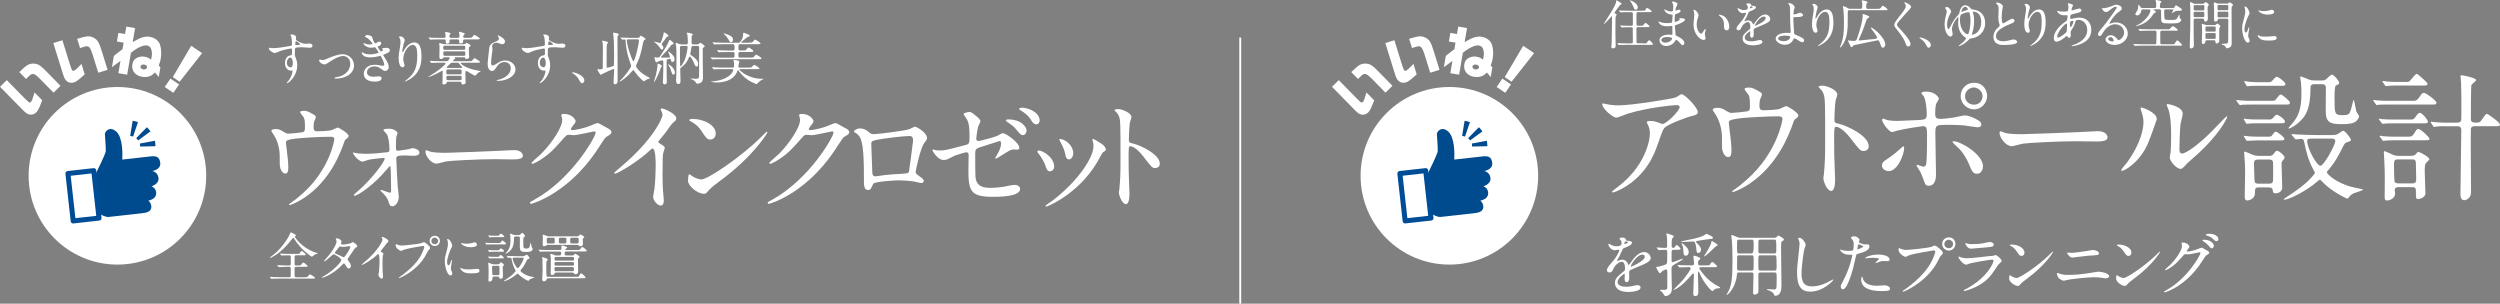 <?xml version="1.0" encoding="UTF-8"?>
<svg id="_レイヤー_1" data-name="レイヤー_1" xmlns="http://www.w3.org/2000/svg" viewBox="0 0 993.62 120.7">
  <rect x="0" y="0" width="993.62" height="120.7" fill="#808080" stroke="none"/>
  <defs>
    <style>
      .cls-1 {
        fill: #fff;
      }

      .cls-2, .cls-3, .cls-4 {
        fill: none;
      }

      .cls-3 {
        stroke: #fff;
        stroke-miterlimit: 10;
        stroke-width: .75px;
      }

      .cls-4 {
        stroke: #004d97;
        stroke-linecap: round;
        stroke-linejoin: round;
        stroke-width: 2px;
      }

      .cls-5 {
        fill: #004a8e;
      }
    </style>
  </defs>
  <g>
    <g>
      <path class="cls-1" d="M120.06,52.59c1.14-.25,1.14-.74,1.14-2.03,0-2.37-.1-3.21-.49-3.9-.2-.35-1.43-1.73-1.43-2.12,0-.45,1.19-.5,1.53-.5.79,0,1.38.05,3.51,1.29,1.04.59,1.19.69,1.19,1.33,0,.25-.49,1.29-.59,1.48-.25.54-.3,1.88-.3,2.47,0,.84.2,1.58,1.43,1.58,1.14,0,4.79-.15,5.83-.49.35-.1,1.98-.99,2.37-.99.5,0,4.3,2.32,4.3,3.26,0,.49-.2.69-.49.94-.89.64-.99.74-1.19,1.38-1.48,4.2-5.44,15.32-15.96,22.34-2.82,1.88-5.44,2.87-5.78,2.87-.15,0-.3-.1-.3-.2s.05-.2.4-.4c1.73-1.19,3.36-2.47,4.94-3.9,10.67-9.44,12.7-21,12.7-21.6,0-1.04-.84-1.04-1.53-1.04-4.4,0-11.66.44-13.99.74-3.71.49-3.71.89-3.71,1.68,0,.15.2,1.93.25,2.17.45,3.86.69,5.44.69,7.51,0,.94,0,2.52-1.14,2.52-1.24,0-2.03-1.63-2.22-3.11-.05-.25-.05-3.56-.05-3.95,0-2.97-.94-6.42-2.72-8.85-.2-.3-.59-.84-.59-1.14,0-.4.89-.64,1.73-.64,1.04,0,1.83.3,2.72.84,1.24.79,1.63.99,2.37.99.79,0,4.35-.35,5.39-.54Z"/>
      <path class="cls-1" d="M140.76,60.7c.99.25,3.01.44,4.55.44,2.22,0,6.03-.3,8.3-.59.94-.1,1.19-.3,1.19-.99,0-2.47-.4-5.24-1.14-6.33-.2-.25-1.29-1.38-1.29-1.53,0-.54,1.78-.54,2.32-.54,2.08,0,3.31,1.29,3.31,1.78,0,.25-.45,1.29-.49,1.48-.1.5-.15,2.72-.15,3.26,0,2.03,0,2.22.84,2.22.49,0,3.36-.49,4.1-.59.3-.05,1.48-.45,1.73-.45s2.67.4,2.67,1.83c0,1.24-1.98,1.24-2.47,1.24s-2.72-.15-3.21-.15c-3.46,0-3.51.45-3.51,1.29,0,.64.44,9.83.54,10.77.05.69.45,3.71.45,4.35,0,2.08-1.33,3.8-2.52,3.8-1.04,0-1.24-.74-1.63-2.08-.35-1.24-1.58-2.62-2.22-3.21-.25-.2-.94-.89-.94-.99,0-.15.1-.25.3-.25.1,0,3.16,1.14,3.56,1.14s.4-.44.4-.89c0-.79-.1-8.7-.25-9.44,0-.1-.1-.25-.3-.25-.05,0-2.87,3.21-3.41,3.81-4.89,5.14-9.69,7.96-10.48,7.96-.3,0-.4-.15-.4-.25,0-.2.2-.3,1.63-1.58,5.44-4.7,10.63-11.56,10.63-12.9,0-.25-.1-.3-.35-.3-.59,0-5.24.54-6.03.74-.4.1-2.08.74-2.42.74-1.04,0-3.41-1.98-3.86-3.71.2.05.35.1.54.15Z"/>
      <path class="cls-1" d="M203.28,59.71c.3,0,.84-.05,1.09-.05,3.01,0,3.46,1.83,3.46,2.17,0,1.38-2.03,1.53-4.1,1.53-1.14,0-6.08-.1-7.07-.1-6.82,0-18.14.64-19.33.89-.59.1-3.26.89-3.85.89-2.12,0-4.4-3.06-4.4-4.74,0-.3.15-.59.4-.59s1.43.54,1.68.59c.84.25,2.87.44,6.03.44,1.63,0,18.88-.64,26.09-1.04Z"/>
      <path class="cls-1" d="M223.1,45.77c0-.49.69-.49,1.09-.49,3.46,0,4.6,2.57,4.6,2.77,0,.59-.49,1.24-1.48,2.47-.25.35-.4.54-.4.79,0,.4.59.4.79.4.49,0,4.15-.54,7.51-1.98.59-.25,1.78-.79,2.32-.79.44,0,.69.15,2.72,1.33.3.15,1.58.84,1.83.99.54.35.94.84.94,1.24,0,.69-.35.89-1.98,1.88-.54.35-.74.64-2.47,3.31-2.52,3.95-7.86,12.06-17.69,18.58-5.44,3.56-9.54,4.74-9.84,4.74-.25,0-.44-.2-.44-.44,0-.2.15-.3,1.68-1.14,15.07-8.3,24.46-25.16,24.46-26.69,0-.45-.4-.54-.54-.54-.1,0-6.92,1.53-8.11,1.53-.3,0-1.63-.15-1.93-.15-.94,0-1.04.1-3.11,2.47-3.01,3.36-4.25,4.65-6.72,6.42-2.03,1.48-4.15,2.62-4.74,2.62-.25,0-.35-.15-.35-.3,0-.35,3.31-3.11,3.9-3.71,4-4,8.7-10.82,8.3-13.79-.05-.25-.35-1.33-.35-1.53Z"/>
      <path class="cls-1" d="M262.09,56.94c1.93,1.19,2.12,1.38,2.12,1.83,0,.3-.54,1.68-.59,1.98-.2.89-.3,1.93-.3,8.75,0,1.33.05,4,.15,5.93.05.59.35,3.46.35,4.1,0,.49,0,2.17-1.19,2.17-1.38,0-3.06-2.12-3.06-3.46,0-.49.5-2.67.54-3.16.3-2.67.49-6.47.49-9.09,0-1.78,0-6.97-1.29-6.97-.25,0-.44.2-.84.59-4.84,4.65-13.15,9.44-14.04,9.44-.15,0-.25-.1-.25-.3,0-.15.05-.25.15-.35,1.29-1.14,2.67-2.27,3.46-2.97,11.66-9.98,15.52-18.38,15.52-19.77,0-.5-.15-.94-.4-1.38-.05-.1-.35-.69-.35-.79,0-.2.25-.4.49-.4.74,0,5.73,2.08,5.73,3.95,0,.49-.25.84-.44.99-1.33,1.09-1.53,1.38-3.36,4.05-.84,1.19-2.42,2.96-3.36,4.15,0,.3.15.49.45.69Z"/>
      <path class="cls-1" d="M286.4,71.72c-1.29.94-3.81,2.82-4.84,4.05-.94,1.14-1.04,1.24-1.78,1.24-2.67,0-6.33-3.16-6.33-5.14,0-.35.05-2.62.49-2.62.2,0,1.29.84,1.48.94.64.4,2.27,1.14,3.36,1.14,2.42,0,15.52-8.75,23.72-16.85.79-.79,2.17-2.17,2.27-2.17s.25.15.25.25c0,.45-5.78,9.69-18.63,19.18ZM282.35,55.46c-1.33,0-1.83-.79-3.46-3.26-1.68-2.52-3.11-3.26-4.5-4.05-.2-.1-.45-.25-.45-.44s.4-.45,1.09-.45c5.29,0,9.44,2.82,9.44,5.73,0,1.48-.84,2.47-2.12,2.47Z"/>
      <path class="cls-1" d="M317.63,45.77c0-.49.69-.49,1.09-.49,3.46,0,4.6,2.57,4.6,2.77,0,.59-.5,1.24-1.48,2.47-.25.35-.4.54-.4.79,0,.4.59.4.79.4.49,0,4.15-.54,7.51-1.98.59-.25,1.78-.79,2.32-.79.45,0,.69.15,2.72,1.33.3.15,1.58.84,1.83.99.54.35.94.84.94,1.24,0,.69-.35.89-1.98,1.88-.54.35-.74.64-2.47,3.31-2.52,3.95-7.86,12.06-17.69,18.58-5.44,3.56-9.54,4.74-9.83,4.74-.25,0-.45-.2-.45-.44,0-.2.15-.3,1.68-1.14,15.07-8.3,24.46-25.16,24.46-26.69,0-.45-.4-.54-.54-.54-.1,0-6.92,1.53-8.11,1.53-.3,0-1.63-.15-1.93-.15-.94,0-1.04.1-3.11,2.47-3.01,3.36-4.25,4.65-6.72,6.42-2.03,1.48-4.15,2.62-4.75,2.62-.25,0-.35-.15-.35-.3,0-.35,3.31-3.11,3.9-3.71,4-4,8.7-10.82,8.3-13.79-.05-.25-.35-1.33-.35-1.53Z"/>
      <path class="cls-1" d="M361.51,51.3c1.68-.84,1.83-.94,2.22-.94.59,0,4.7,2.37,4.7,4.5,0,.59-.2.79-1.09,1.98-1.48,1.88-3.41,10.87-3.41,11.47,0,.69.25.89,2.62,2.57.25.2.59.59.59,1.04,0,.59-.64.84-.94.84-.45,0-2.57-.59-3.02-.64-1.98-.3-4.65-.45-6.13-.45-.84,0-9.54.45-9.98,1.38-.94,2.08-1.09,2.47-2.17,2.47-1.53,0-1.53-2.37-1.53-2.97,0-8.65-.1-15.96-1.78-18.29-.74-.99-.94-1.09-1.98-1.68-.15-.1-.2-.2-.2-.3,0-.49,1.38-1.24,2.08-1.24,2.03,0,2.96.79,3.41,1.14,1.29,1.09,1.33,1.14,2.52,1.14,1.38,0,12.75-1.38,14.09-2.03ZM350.94,55.16c-4.65.74-4.65.84-4.65,2.27,0,1.53.4,9.24.4,10.97s.89,1.68,1.38,1.68c.35,0,2.12-.3,3.21-.45.69-.1,2.22-.25,3.66-.35,5.49-.3,6.08-.3,6.33-1.04.05-.15,1.63-11.86,1.63-12.31,0-.54,0-1.88-1.33-1.88-2.32,0-9.49.89-10.63,1.09Z"/>
      <path class="cls-1" d="M371.74,59.66c.44.1,1.33.15,1.83.15,1.98,0,2.82-.25,10.33-2.22,1.33-.35,1.43-.74,1.43-3.36,0-5.34-.59-6.18-1.78-7.96-.05-.1-.59-.84-.59-.94,0-.44,1.83-.84,2.27-.84.74,0,.99.15,3.41,2.17.15.15,1.04.99,1.04,1.48,0,.4-.84,1.93-.94,2.22-.4,1.58-.74,4.55-.74,4.75,0,.64.4.94.99.94.3,0,6.03-1.43,7.41-2.08.35-.15,1.78-1.04,2.12-1.04,1.33,0,6.62,3.81,6.62,5.83,0,.35-.25.74-.89.74-.2,0-1.14-.1-1.33-.1-1.04,0-1.58.35-3.36,1.43-1.24.79-3.51,2.22-3.71,2.22-.15,0-.3-.1-.3-.3,0-.05.84-1.43.94-1.63.74-1.19,1.38-2.77,1.38-4.1,0-.3-.05-.99-.59-.99-.1,0-7.51,2.42-8.15,2.62-1.14.4-1.53.84-1.53,2.12,0,4.15,0,8.6.1,9.54.4,3.9,3.16,4.35,6.13,4.35,1.73,0,5.04-.4,5.44-.49,1.29-.3,3.02-.69,4.1-.69,1.19,0,2.08.79,2.08,1.58,0,3.16-8.3,3.16-10.97,3.16-8.55,0-9.59-2.22-9.59-10.43,0-.99.1-5.29.1-6.13,0-.79-.3-1.14-.99-1.14-.54,0-4.45,1.29-4.65,1.38-2.92,1.53-3.21,1.68-4.3,1.68-2.52,0-4.5-3.76-4.5-3.95,0-.15.2-.2.3-.2.15,0,.2,0,.89.2ZM408.02,51.85c0,.84-.64,1.88-1.43,1.88-.69,0-1.09-.3-2.62-2.17-.84-1.09-1.38-1.53-3.46-2.96-.2-.15-.74-.54-.74-.74s.44-.4.89-.4c5.68,0,7.36,3.36,7.36,4.4ZM413.21,47.84c0,.84-.54,1.58-1.29,1.58-1.14,0-1.78-1.09-2.42-2.22-.54-.89-2.32-2.52-3.91-3.36-.44-.25-.54-.49-.54-.59,0-.45,1.19-.49,1.93-.4,3.46.54,6.23,2.57,6.23,4.99Z"/>
      <path class="cls-1" d="M418.98,66.23c0,1.38-1.14,1.88-1.68,1.88-1.09,0-1.43-1.14-1.78-2.22-.44-1.38-1.53-3.31-2.87-4.99-.25-.35-.35-.49-.35-.64,0-.3.3-.44.64-.44,1.19,0,6.03,2.47,6.03,6.42ZM434.26,56.05s-.1-.3-.1-.45c0-.25.2-.35.35-.35.4,0,1.88,1.04,2.22,1.24.79.4,2.77,1.58,2.77,3.01,0,.4-.2.45-1.04.94-.4.25-2.12,3.61-2.52,4.25-7.56,12.55-19.72,17.45-20.12,17.45-.15,0-.3-.15-.3-.3,0-.25,2.32-1.73,2.77-2.08,10.53-8.06,16.31-17.35,16.31-21.6,0-.99-.1-1.53-.35-2.12ZM426.55,60.84c0,1.43-.79,2.52-1.68,2.52-1.09,0-1.33-1.24-1.48-2.08-.35-1.58-.49-2.03-1.83-4.7-.1-.2-.54-.89-.54-1.09,0-.15.25-.3.49-.25,2.32.35,5.04,2.82,5.04,5.58Z"/>
      <path class="cls-1" d="M444.34,43.35c1.78,0,5.34,1.58,5.34,3.16,0,.35-.49,1.78-.59,2.08-.25,1.24-.44,5.63-.44,6.87,0,1.09.2,1.24,1.63,1.58,3.01.69,10.68,4.3,10.68,8.01,0,1.63-1.53,1.73-1.78,1.73-1.24,0-1.38-.2-4.7-4.5-1.38-1.83-3.71-4.15-5.24-4.15-.49,0-.69,0-.69,3.66,0,5.24.05,7.86.25,12.31.05.54.1,1.78.1,2.52,0,1.24,0,4.5-1.43,4.5s-2.77-3.36-2.77-4.65c0-.2.2-1.24.2-1.43.35-4.1.44-5.39.44-11.47,0-14.13,0-15.72-.59-17.3-.4-1.04-.89-1.53-1.68-2.27l-.1-.2c.05-.44,1.33-.44,1.38-.44Z"/>
    </g>
    <g>
      <path class="cls-1" d="M108.61,19.14c1.55,0,4.48-.47,6.13-.77,1.17-.2,1.31-.23,1.31-.81,0-1.1-.13-2.48-.31-3.06-.02-.11-.38-.52-.38-.63,0-.16.34-.16.47-.16.99,0,1.87.41,1.87,1.13,0,.11-.09.59-.09.7,0,.52.65.86,1.98,1.42.56.23,1.15.45,1.98.45.22,0,1.17-.11,1.35-.11.29,0,1.28.09,1.28.88,0,.59-.43.79-1.22.79-.47,0-2.57-.2-3-.2-.54,0-2,.04-2.43.22-.32.14-.36.45-.36,2.43,0,.63.02.79.29,1.46.38.95.65,1.71.65,3.04,0,4.37-3.4,7.16-4.1,7.16-.04,0-.11-.02-.11-.09,0-.04.92-1.13,1.08-1.35.58-.88,1.26-2.34,1.26-3.31,0-.07,0-.31-.23-.31-.07,0-.41.04-.47.04-1.22,0-2.3-1.15-2.3-2.95,0-.29,0-2.77,2.18-3.11.63-.09.63-.23.63-1.37,0-1.22,0-1.35-.45-1.35-.22,0-2.52.43-3.99.9-.38.11-2.03.9-2.41.9-.5,0-2.37-.95-2.37-1.87,0-.09.04-.2.11-.23.23.02,1.31.16,1.62.16ZM115.3,22.88c-.56,0-1.28.92-1.28,2.07,0,1.26.88,1.8,1.46,1.8.88,0,.9-1.35.9-1.71,0-.81-.22-1.4-.29-1.58-.07-.16-.34-.59-.79-.59ZM117.37,17.5c0,.36.09.43.41.43.09,0,1.55-.05,1.55-.38,0-.18-1.51-1.24-1.71-1.19-.16.04-.25.56-.25,1.15Z"/>
      <path class="cls-1" d="M126.83,24.03c0-.27.13-.36.32-.36s.95.22,1.1.22c.43,0,.68-.11,2.86-1.01.88-.36,3.27-1.33,5-1.33,2.61,0,4.59,2.03,4.59,4.46,0,3.47-3.67,5.22-7.14,5.22-.23,0-.56,0-.56-.27,0-.2.09-.23.79-.32,4.12-.56,5.43-3.42,5.43-5.32,0-2.12-1.67-3.06-2.81-3.06-1.42,0-3.29.9-5.5,2.36-1.31.88-1.46.97-1.96.97-1.08,0-2.12-1.04-2.12-1.58Z"/>
      <path class="cls-1" d="M147.92,14.89c.38,1.37,1.01,2.32,1.17,2.32.09,0,.47-.09.88-.36.45-.27.52-.32.79-.32.45,0,.77.29.77.68,0,.36-.29.88-.97,1.1-.07.02-.54.2-.54.27.16.27,1.17,1.89,1.37,1.89.09,0,.81-.25.81-.63,0-.09-.29-.41-.29-.5,0-.18.22-.2.32-.23.81-.07,1.26-.11,1.4-.11.74,0,1.33.36,1.33.99,0,.32-.04.83-1.98,1.53-.59.2-.65.25-.65.34,0,.11.02.16.72,1.26,1.1,1.71,1.44,2.7,1.44,3.54,0,.92-.72,1.55-1.31,1.55s-.72-.11-2.18-1.13c-.88-.61-1.64-.68-2.18-.68-2.03,0-2.97,1.31-2.97,2.32,0,1.67,1.98,1.78,2.57,1.78.36,0,1.87-.16,2.18-.16.27,0,1.06.09,1.06.81,0,1.28-2.37,1.28-2.63,1.28-.65,0-4.44,0-4.44-3.15,0-1.31.97-3.54,4.37-3.54.83,0,1.26.09,2.16.27.63.13.83.13.99.13.34,0,.59-.11.59-.47,0-.45-.34-1.46-1.01-2.77-.34-.65-.36-.72-.56-.72-.13,0-.99.25-1.17.29-.95.23-1.69.34-2.7.34-1.35,0-2.28-.18-2.97-.86-.36-.36-.54-.79-.54-.97,0-.16.11-.22.2-.22.11,0,.61.36.72.41.74.34,1.58.45,2.36.45,1.78,0,3.49-.59,3.49-.72s-1.26-2.12-1.53-2.12c-.05,0-1.24.2-1.46.2-1.76,0-3.08-1.22-3.08-1.64,0-.07.04-.18.18-.18.09,0,.52.18.59.2.74.25,1.01.32,1.55.32s1.33-.11,1.33-.27c0-.07-1.22-1.85-2.3-2.39-.65-.32-.74-.34-.74-.5,0-.22.43-.61.88-.61.5,0,1.82.27,2.03.95Z"/>
      <path class="cls-1" d="M164,17.86c-1.91,0-3.72,3.15-3.72,5.54,0,.72.11,1.13.29,1.67.16.43.2.61.2.86,0,.74-.61.81-.81.81-1.04,0-1.53-1.87-1.53-3.65,0-1.15.18-2.34.41-3.58.32-1.85.34-2.34.34-2.88,0-.79-.14-1.13-.29-1.4-.04-.09-.38-.54-.38-.59s.27-.16.61-.16c1.04,0,1.73.9,1.73,1.51,0,.27-.41,1.42-.47,1.67-.04.18-.5,2.23-.5,2.79,0,.07,0,.31.18.31.11,0,.25-.27.41-.56.25-.5,1.78-3.33,4.14-3.33,1.4,0,2.91.74,2.91,5.47,0,3.18-.63,6.78-4.91,9.32-.9.54-1.53.74-1.62.74-.04,0-.09-.02-.09-.07,0-.07.04-.11.56-.5,3.69-2.79,4.37-5.41,4.37-10,0-2.48-.45-3.99-1.82-3.99Z"/>
      <path class="cls-1" d="M174.83,24.93c-1.98,0-2.64.04-2.86.04-.07.02-.41.07-.47.07s-.11-.07-.2-.16l-.43-.52c-.09-.09-.09-.11-.09-.13,0-.04.02-.07.07-.07.16,0,.86.07.99.09,1.1.04,2.03.07,3.09.07h2.39c.36,0,.63,0,.9-.38.07-.09.5-.68.5-.95,0-.23-.25-.23-.38-.23h-1.6c-.29,0-.41.02-.56.27-.2.29-.52.41-.88.41-.63,0-.68-.36-.68-.92,0-.38.07-2.16.07-2.52,0-.02,0-1.53-.02-1.69-.02-.18-.09-.97-.09-1.13,0-.09.07-.09.16-.09.18,0,1.01.32,1.17.36.43.11.63.11.99.11h7.32c.27,0,.52,0,.79-.2.09-.04.38-.36.45-.36.13,0,1.17.68,1.37.81.11.09.2.18.2.32,0,.2-.09.27-.45.52-.25.18-.25.29-.25,1.15s.07,1.85.11,2.43c0,.11.04.36.04.45,0,.7-1.08.79-1.1.79-.34,0-.38-.16-.45-.36-.07-.29-.25-.34-.56-.34h-3.56c-.11,0-.22,0-.22.07,0,.09.36.38.36.45,0,.11-.02.16-.34.29-.2.09-.54.45-.54.61,0,.13.18.13.29.13h5.97c1.01,0,1.13,0,1.44-.38.63-.74.7-.81.92-.81.13,0,2.09,1.19,2.09,1.49,0,.32-.45.32-1.22.32h-6.08c-.18,0-.36,0-.36.18,0,.34,2.14,2.14,6.89,2.95.13.02,1.13.18,1.13.22s-.45.25-.52.29c-.7.41-.77.5-1.4,1.19-.05.05-.25.34-.27.34-.56,0-3.29-1.89-3.54-1.89-.45,0-.45.47-.45.7,0,.29.11,3.81.11,3.94,0,.52-.68.7-1.1.7-.52,0-.54-.29-.56-.63-.04-.45-.41-.45-.56-.45h-4.73c-.18,0-.52,0-.61.34-.07.32-.18.74-1.13.74-.29,0-.56-.02-.56-.52,0-.14.05-.68.07-.79.04-.74.04-1.64.04-2.39v-1.6c0-.09-.04-.18-.16-.18-.02,0-1.4.79-1.62.9-.79.43-3.38,1.64-3.92,1.64-.04,0-.09-.02-.09-.07,0-.02.38-.23.61-.36,2.88-1.64,6.35-4.35,6.35-5.04,0-.23-.29-.23-.47-.23h-1.8ZM181.83,15.04c.63,0,.79-.2.79-.72,0-.32-.04-.7-.07-.95-.02-.11-.18-.54-.18-.63,0-.11.16-.13.22-.13.04,0,1.87.5,2,.58.09.05.13.11.13.23s-.2.32-.34.45c-.2.23-.29.32-.29.63,0,.54.36.54.72.54h1.46c.99,0,1.13.02,1.44-.36.65-.74.7-.83.9-.83.13,0,2.09,1.19,2.09,1.49,0,.32-.45.32-1.19.32h-4.75c-.43,0-.7.07-.7.5,0,.04,0,.63-.07.72-.18.27-.41.38-.86.38-.59,0-.63-.2-.63-.47,0-.99,0-1.13-.74-1.13h-2.34c-.36,0-.77,0-.77.54v.7c-.16.38-.81.47-1.01.47-.45,0-.43-.07-.5-1.08-.02-.59-.29-.63-.74-.63h-2.54c-.54,0-1.91.02-2.5.07-.04,0-.27.05-.32.05-.09,0-.13-.07-.2-.16l-.43-.52c-.09-.09-.11-.11-.11-.14,0-.04.04-.07.09-.07.16,0,.83.09.99.09,1.1.05,2.03.07,3.09.07h1.94c.41,0,.68-.05.68-.52,0-.04,0-.7-.07-1.22-.02-.07-.16-.41-.16-.47,0-.13.16-.13.2-.13.23,0,2.05.25,2.05.61,0,.13-.05.16-.36.45-.14.11-.14.36-.14.52,0,.61.07.77.81.77h2.39ZM176.79,18.17c-.56,0-.63.14-.63.81s.07.81.63.81h7.5c.54,0,.63-.14.63-.81s-.07-.81-.63-.81h-7.5ZM184.33,22.18c.61,0,.61-.27.61-.9s0-.88-.61-.88h-7.54c-.61,0-.61.32-.61.72,0,.88.09,1.06.63,1.06h7.52ZM178.03,27.59c-.63,0-.63.18-.63.99s0,.97.63.97h4.84c.61,0,.61-.16.61-.97s0-.99-.61-.99h-4.84ZM182.85,31.87c.63,0,.63-.18.63-.97,0-.52,0-.77-.63-.77h-4.8c-.63,0-.63.23-.63.88s0,.86.63.86h4.8ZM183.28,27c.36,0,.47,0,.47-.16,0-.09-.41-.54-.54-.7-.16-.16-.88-1.04-.97-1.1-.16-.11-.27-.11-.5-.11h-1.91c-.32,0-.52,0-.9.38-.18.18-1.44,1.4-1.44,1.51,0,.18.25.18.36.18h5.43Z"/>
      <path class="cls-1" d="M200.73,16.49c0,.45-.36,1.08-1.15,1.08-.2,0-.32-.02-1.33-.38-.36-.14-.72-.23-1.06-.23-.92,0-1.6.63-1.6,1.49,0,.2.16,1.17.16,1.37s-.23,1.53-.27,1.85c-.11.83-.29,2.75-.29,3.31,0,.34.02,1.04.59,1.04.43,0,1.08-.41,1.31-.54,1.37-.9,2.23-1.44,3.67-1.44,2.41,0,4.12,1.69,4.12,3.54,0,2.75-3.58,4.57-6.85,4.57-.29,0-.61,0-.61-.18,0-.11.5-.22.65-.27,2.82-.63,4.93-2.41,4.93-4.53,0-2.36-2.05-2.5-2.5-2.5-.79,0-1.94.25-2.93,1.69-1.04,1.46-1.28,1.85-2.05,1.85-.95,0-1.71-1.08-1.71-2.82,0-.95.54-5.09.61-5.92.07-.79.16-1.94,2.05-2.7,1.26-.52,1.8-.74,1.8-1.4,0-.43-.16-.67-.38-1.01-.04-.09-.11-.23-.04-.29.16-.14,2.88,1.17,2.88,2.43Z"/>
      <path class="cls-1" d="M209.13,19.14c1.55,0,4.48-.47,6.13-.77,1.17-.2,1.31-.23,1.31-.81,0-1.1-.13-2.48-.31-3.06-.02-.11-.38-.52-.38-.63,0-.16.34-.16.47-.16.99,0,1.87.41,1.87,1.13,0,.11-.09.59-.09.7,0,.52.65.86,1.98,1.42.56.23,1.15.45,1.98.45.22,0,1.17-.11,1.35-.11.29,0,1.28.09,1.28.88,0,.59-.43.79-1.22.79-.47,0-2.57-.2-3-.2-.54,0-2,.04-2.43.22-.32.14-.36.45-.36,2.43,0,.63.02.79.29,1.46.38.95.65,1.71.65,3.04,0,4.37-3.4,7.16-4.1,7.16-.04,0-.11-.02-.11-.09,0-.04.92-1.13,1.08-1.35.58-.88,1.26-2.34,1.26-3.31,0-.07,0-.31-.23-.31-.07,0-.41.04-.47.04-1.22,0-2.3-1.15-2.3-2.95,0-.29,0-2.77,2.18-3.11.63-.09.63-.23.63-1.37,0-1.22,0-1.35-.45-1.35-.22,0-2.52.43-3.99.9-.38.11-2.03.9-2.41.9-.5,0-2.37-.95-2.37-1.87,0-.09.04-.2.11-.23.23.02,1.31.16,1.62.16ZM215.82,22.88c-.56,0-1.28.92-1.28,2.07,0,1.26.88,1.8,1.46,1.8.88,0,.9-1.35.9-1.71,0-.81-.22-1.4-.29-1.58-.07-.16-.34-.59-.79-.59ZM217.89,17.5c0,.36.09.43.41.43.09,0,1.55-.05,1.55-.38,0-.18-1.51-1.24-1.71-1.19-.16.04-.25.56-.25,1.15Z"/>
      <path class="cls-1" d="M231.36,33.08c-.47,0-.56-.16-1.31-1.51-.45-.79-1.04-1.58-2.37-2.41-.07-.04-.31-.2-.31-.27s.07-.16.25-.16c.79,0,4.62,1.17,4.62,3.27,0,.54-.45,1.08-.88,1.08Z"/>
      <path class="cls-1" d="M243.84,27.39c-.18,0-1.89.77-4.08,1.82-.16.09-.86.52-.92.52-.41,0-1.42-1.94-1.42-2.14,0-.09.07-.11.13-.11.11,0,.63.09.74.09.38,0,1.22,0,1.26-.41.02-.16.07-6.64.07-7.34,0-.65.04-1.58-.09-2.59-.02-.14-.16-.83-.16-.99,0-.11.11-.11.18-.11.02,0,.83.2.88.22,1.1.29,1.24.29,1.24.56,0,.09-.34.45-.38.56-.2.47-.2,1.24-.2,8.13,0,1.19,0,1.33.36,1.33.18,0,1.28-.32,1.55-.41.72-.2.92-.31.99-.54.07-.18.07-3.63.07-4.48,0-2.32-.04-5.52-.27-7.43-.02-.14-.11-.74-.11-.88,0-.18.04-.22.2-.22s2.07.29,2.07.68c0,.09-.07.18-.29.47-.11.18-.25.36-.25,1.22,0,2.39.07,14.05.07,16.71,0,.65-.22,1.44-1.04,1.44-.54,0-.58-.45-.58-.74,0-.25.27-4.84.18-5.18-.02-.13-.11-.18-.2-.18ZM246.72,15.09q-.09-.11-.09-.16s.02-.04.07-.04c.16,0,.86.07.99.07,1.1.07,2.03.09,3.09.09h2.59c.5,0,.65-.07.88-.41.27-.41.29-.45.43-.45.22,0,1.8,1.01,1.87,1.15.02.04.02.09.02.14,0,.2-.16.29-.59.54-.13.09-.25.36-.36.9-.77,3.63-1.19,5.63-2.41,8.2-.29.61-.45.92-.45,1.08,0,.38,1.13,2.52,4.89,4.44.65.34.74.38.74.47,0,.04-.34.13-.41.16-.23.07-.99.31-1.53.7-.07.05-.43.36-.52.36-.13,0-2-1.46-3.54-3.67-.5-.72-.56-.81-.68-.81s-.16.07-.74.74c-1.6,1.87-4.19,3.83-4.64,3.83-.07,0-.11-.04-.11-.09,0-.09.83-.83.97-.99,2-2.14,3.67-4.68,3.67-5.16,0-.2-.74-2.21-.88-2.61-.7-2.21-1.33-5.34-1.35-7.54,0-.22-.07-.34-.32-.34-.13,0-.86.07-.97.07-.07,0-.11-.05-.2-.14l-.43-.52ZM250.66,15.63c-.45,0-1.26.02-1.35.04-.11.04-.18.18-.18.34,0,.2.25,2.21.83,4.03.27.83,1.42,4.28,1.78,4.28.65,0,2.21-6.98,2.21-8.17,0-.52-.34-.52-.65-.52h-2.63Z"/>
      <path class="cls-1" d="M263.1,26.3c0,.11-.36.38-.41.47-.11.34-.43,1.26-.56,1.6-.99,2.48-2,4.23-2.18,4.23-.09,0-.09-.07-.09-.09,0-.04.7-2.14.79-2.57.2-.86.68-3.2.68-3.9,0-.09-.04-.5-.04-.59,0-.11.02-.16.2-.16.25,0,.77.27.79.27.27.16.83.5.83.72ZM263.01,15.92c.23-.63.72-2.16.72-2.61,0-.2.02-.41.27-.41.32,0,1.71,1.01,1.71,1.33,0,.2-.18.25-.47.32-.25.07-.32.18-1.28,1.62-.16.22-.97,1.13-.97,1.37,0,.11.07.23.14.29.2.27.54.72.54,1.13,0,.29-.22.72-.58.72-.16,0-.38-.04-.77-.63-.41-.61-1.26-1.67-2.16-2.25-.16-.09-.27-.16-.27-.22,0-.04.09-.04.11-.04.34,0,1.19.25,1.55.36.09.02.72.22.79.22.25,0,.47-.65.67-1.19ZM264.18,33.51c-.72,0-.72-.61-.72-.92,0-.29.09-1.62.09-1.89.04-1.06.07-2.84.07-3.06v-3.17c0-.36-.13-.47-.34-.47s-1.1.2-1.42.32c-.16.04-.83.47-.97.47-.45,0-.79-1.71-.79-1.87,0-.04.07-.2.27-.2.09,0,.43.11.5.13.2.02.47.02.67.02.47,0,.56-.13,1.33-1.28,1.1-1.67,2.52-3.92,2.93-5.16.14-.38.23-.54.36-.54.34,0,.56.22,1.26.92.25.23.27.27.27.43,0,.31-.04.31-.5.47-.38.11-.45.2-.88.81-.95,1.31-1.19,1.55-3.4,3.87-.16.16-.2.2-.2.32,0,.2.22.2.61.2.83,0,2.16-.02,2.57-.04.14-.02.38-.04.38-.27,0-.45-.52-1.55-.65-1.82-.02-.04-.16-.29-.16-.31s.04-.05.07-.05c.27,0,2.59,1.64,2.59,3.04,0,.7-.41,1.17-.83,1.17-.47,0-.54-.34-.7-.97-.04-.2-.09-.34-.29-.34-.16,0-.9.2-1.06.27-.29.11-.29.23-.29,1.17,0,4.48.02,5,.07,7.43.02.63,0,1.33-.83,1.33ZM268.25,28.85c0,.38-.25.81-.65.81-.43,0-.45-.18-.95-1.73-.32-1.04-.54-1.35-1.04-2.07-.14-.2-.14-.23-.14-.29,0-.09.63.18,1.1.54,1.13.86,1.67,1.96,1.67,2.75ZM275.55,18.26c-.41,0-.61.09-.7.34-.04.14-.22,1.33-.27,1.58-.05.18-.25,1.08-.25,1.28,0,.27.09.34.92.88.95.63,2.25,1.87,2.25,3.04,0,.81-.47,1.1-.7,1.1-.41,0-.72-.72-.95-1.31-.38-1.04-1.24-2.68-1.71-2.68-.18,0-.29.23-.36.41-.38.95-1.13,2.54-2.95,3.83-.34.25-.47.38-.47.74,0,.65.11,3.94.11,4.66,0,.36,0,1.26-.86,1.26-.81,0-.9-.83-.9-1.69,0-.36.11-2.14.11-2.57.04-1.53.04-4.62.04-5.72,0-3.18-.02-4.1-.14-5.09-.02-.18-.18-.97-.18-1.17,0-.11.13-.11.2-.11.18,0,.29.04,1.24.45.23.09.56.16.86.16h1.87c.63,0,.68-.25.68-1.13,0-1.01-.13-2.43-.22-2.86-.02-.09-.23-.45-.23-.54,0-.11.11-.16.2-.16.29.04,1.49.27,1.62.32.54.18.61.32.61.45,0,.07-.02.13-.09.18-.05.05-.29.16-.32.2-.09.13-.09,2.57-.09,2.88,0,.45.16.65.68.65h1.51c.34,0,.45-.02.61-.14.09-.07.52-.52.65-.52.18,0,1.76,1.08,1.76,1.4,0,.18-.2.32-.47.5-.32.2-.32.27-.32,1.01s.02,4.35.02,5.16c0,.74.09,4.35.09,5.16,0,.9,0,1.85-.54,2.43-.43.45-1.44.61-1.67.61-.36,0-.43-.11-.68-.54-.16-.25-.74-.86-1.51-1.15-.23-.09-.61-.22-.61-.31,0-.05.09-.05.14-.05.29,0,1.73.11,2.07.11,1.04,0,1.26-.29,1.26-1.15-.04-3.11.02-8.09.02-11.17,0-.45-.09-.74-.74-.74h-1.62ZM270.98,18.26c-.74,0-.74.29-.74.9,0,.95.02,6.37.07,6.91.02.18.04.29.18.29.25,0,.99-1.13,1.44-2.07.95-2,1.35-5,1.35-5.5,0-.54-.29-.54-.59-.54h-1.71Z"/>
      <path class="cls-1" d="M297.8,16.94c1.01,0,1.13,0,1.44-.38.63-.74.7-.83.9-.83.13,0,2.12,1.19,2.12,1.49,0,.34-.45.34-1.22.34h-6.96c-.58,0-.58.43-.58,1.15,0,.95,0,1.35.58,1.35h1.06c.9,0,1.08-.02,1.28-.18.18-.13.86-1.04,1.06-1.04s1.96,1.1,1.96,1.42c0,.41-.5.41-1.26.41h-4.1c-.61,0-.61.52-.61.92,0,.86,0,1.31.61,1.31h4.14c1.01,0,1.13,0,1.44-.38.63-.74.7-.83.9-.83.16,0,2.12,1.22,2.12,1.51,0,.32-.45.32-1.22.32h-15c-1.96,0-2.61.04-2.84.07-.09,0-.41.04-.47.04-.09,0-.13-.07-.2-.13l-.45-.54c-.07-.11-.09-.11-.09-.13,0-.04.02-.07.09-.07.16,0,.83.07.99.09,1.1.04,2.03.07,3.08.07h4.8c.58,0,.58-.38.58-1.35,0-.41,0-.88-.58-.88h-2.34c-1.96,0-2.61.04-2.84.04-.07.02-.41.07-.47.07-.09,0-.13-.07-.2-.16l-.43-.52q-.09-.11-.09-.16s.02-.04.07-.04c.16,0,.86.07.99.07,1.1.07,2.03.09,3.09.09h2.21c.58,0,.58-.34.58-1.28,0-.72,0-1.22-.61-1.22h-4.1c-1.98,0-2.63.05-2.86.05-.07.02-.41.07-.47.07s-.13-.07-.2-.16l-.43-.52q-.09-.11-.09-.16s.02-.04.07-.04c.16,0,.86.07.99.07,1.1.04,2.05.09,3.11.09h6.22c.81,0,1.78-1.91,1.78-3.27,0-.52,0-.7.22-.7.11,0,1.35.5,1.58.58.47.18.81.32.81.68,0,.27-.27.29-.47.32-.43.07-.54.16-1.6,1.08-.18.14-.92.74-1.06.88-.11.11-.2.18-.2.27,0,.16.18.16.43.16h2.75ZM287.04,27.48c-1.98,0-2.61.04-2.86.07-.07,0-.41.04-.47.04s-.11-.07-.2-.16l-.43-.52q-.09-.11-.09-.16s.02-.04.07-.04c.16,0,.86.07.99.07,1.1.07,2.05.09,3.11.09h4.01c.59,0,.59-.38.59-1.04,0-.77-.04-1.06-.11-1.28-.11-.43-.13-.47-.13-.56,0-.16.2-.16.32-.16.29,0,2.05.16,2.05.68,0,.13-.27.7-.29.81-.02.16-.11,1.1-.11,1.17,0,.2.02.38.5.38h3.47c1.13,0,1.15,0,1.62-.52.18-.2.5-.56.74-.56.32,0,2.07,1.24,2.07,1.42,0,.27-.54.27-1.19.27h-6.4c-.27,0-.41,0-.41.16,0,.32,3.49,3.67,8.83,3.67.11,0,.61-.02.7-.02.04,0,.13,0,.13.04s-.79.41-.92.5c-.43.29-1.31.92-1.58,1.31-.07.13-.18.29-.29.29s-3.36-1.01-5.77-3.6c-.95-1.01-1.24-1.44-1.42-1.71-.07-.09-.16-.25-.27-.25s-.11.07-.27.47c-1.46,4.01-6.31,4.44-7.95,4.44-1.37,0-2.61-.25-2.61-.34,0-.02,1.01-.14,1.1-.14,6.04-.63,7.84-3.58,7.84-4.48,0-.34-.18-.34-.5-.34h-3.85ZM290.51,16.78c-.34,0-.45-.16-1.26-1.51-.11-.18-.59-.95-1.51-1.76-.02-.04-.14-.13-.14-.22,0-.02.07-.04.09-.04s.81.18,1.71.56c1.17.52,1.92.88,1.92,1.96,0,.45-.2,1.01-.81,1.01Z"/>
    </g>
    <g>
      <path class="cls-1" d="M113.41,106.08c-.49,0-1.34,0-2.02.04-.08.02-.4.06-.49.06-.06,0-.13-.04-.21-.13l-.45-.49s-.06-.11-.06-.15c0-.02.02-.04.06-.04.08,0,.53.06.62.06.68.04,1.83.08,2.49.08h1.66c.19,0,.57,0,.57-.59,0-.47,0-2.83-.02-2.97-.08-.47-.42-.47-.59-.47h-.7c-.45,0-1.25,0-1.89.04-.06.02-.4.06-.45.06s-.15-.08-.19-.13l-.42-.49s-.06-.11-.06-.15c0-.02.02-.04.06-.04.08,0,.49.06.57.06.62.04,1.72.08,2.32.08h3.97c.74,0,.81-.02,1.02-.36.42-.72.49-.79.72-.79.32,0,1.61,1.19,1.61,1.4,0,.3-.32.3-.85.3h-2.95c-.34,0-.62.15-.62.64,0,.45-.02,2.44-.02,2.85,0,.55.4.55.66.55h.93c.76,0,.85,0,1.1-.36.47-.72.51-.79.76-.79.34,0,1.74,1.19,1.74,1.4,0,.3-.34.3-.93.3h-3.59c-.23,0-.68,0-.68.59s0,2.61.02,3c.02.36.23.55.62.55h3.29c.96,0,1.06,0,1.36-.36.59-.7.66-.79.87-.79.13,0,1.98,1.13,1.98,1.4,0,.3-.42.3-1.13.3h-13.04c-1.87,0-2.46.04-2.68.06-.08,0-.38.04-.45.04-.08,0-.13-.04-.19-.13l-.4-.49c-.08-.11-.11-.11-.11-.15s.04-.04.08-.04c.15,0,.81.06.93.06,1.04.04,1.91.08,2.91.08h3.82c.45,0,.59-.3.59-.59,0-.49.02-2.95,0-3.08-.08-.47-.45-.47-.57-.47h-1.59ZM117.06,93.08c.51.28.57.3.57.51,0,.17-.04.19-.4.28-.06.02-.06.11-.06.15,0,.32,2.55,4.14,7.43,6.07.28.11,1.7.53,1.7.64,0,.15-.72.26-.85.3-.36.13-.47.21-1.06.72-.06.06-.28.26-.42.26-.34,0-3.19-2.21-4.76-4.04-1.4-1.64-1.59-1.95-2.29-3.14-.06-.11-.23-.32-.34-.32-.13,0-.34.3-.83.89-1.89,2.38-3.99,4.63-6.58,6.2-.36.21-1.47.89-1.74.89-.04,0-.15-.02-.15-.08,0-.11.28-.32.42-.42,4.16-2.8,6.9-7.73,7.05-8.01.15-.23.72-1.61.74-1.61.17-.08.79.28,1.57.72Z"/>
      <path class="cls-1" d="M128.42,109.92c4.35-2.46,7.26-5.93,7.26-6.58s-2.53-2.27-3.06-2.27c-.49,0-3.06,2.78-3.76,2.78-.08,0-.11-.06-.11-.11,0-.08.66-.81.76-.91,2.53-2.74,4.27-5.74,4.27-6.95,0-.17-.34-.85-.34-1,0-.13.28-.13.4-.13,1.12,0,1.91.83,1.91,1.25,0,.13-.23.7-.23.83,0,.32.45.36.72.36,1.02,0,2.89-.36,3.19-.51.13-.06.66-.47.79-.47.21,0,1.74.96,1.74,1.63,0,.32-.15.38-.53.55-.32.15-.4.25-1.04,1.25-.3.47-1.74,2.49-2,2.91-.19.3-.23.36-.23.53,0,.19.02.23.4.72.51.66.89,1.13.89,1.87,0,.98-.81,1.02-.91,1.02-.45,0-.53-.15-1.34-1.51-.04-.08-.28-.49-.49-.49-.19,0-.32.15-.74.59-3.61,3.89-7.69,5.12-7.84,5.12-.04,0-.23,0-.19-.19.02-.08.06-.08.47-.32ZM139.23,98.15c0-.23-.21-.3-.36-.3-.32,0-2.19.28-2.57.28-.28,0-.42-.02-.64-.08-.21-.06-.3-.08-.51-.08-.06,0-.17,0-.25.08-.02,0-1.8,2.12-1.8,2.38,0,.3.19.36.72.57.66.25.83.34,2.34,1.08.08.04.36.17.49.15.47-.08,2.59-3.36,2.59-4.08Z"/>
      <path class="cls-1" d="M151.49,100.09c.83.51.91.59.91.79,0,.13-.23.72-.25.85-.08.38-.13.83-.13,3.76,0,.57.02,1.72.06,2.55.02.26.15,1.49.15,1.76,0,.21,0,.93-.51.93-.59,0-1.32-.91-1.32-1.49,0-.21.21-1.15.23-1.36.13-1.15.21-2.78.21-3.91,0-.76,0-2.99-.55-2.99-.11,0-.19.08-.36.25-2.08,2-5.65,4.06-6.03,4.06-.06,0-.11-.04-.11-.13,0-.06.02-.11.06-.15.55-.49,1.15-.98,1.49-1.27,5.01-4.29,6.67-7.9,6.67-8.5,0-.21-.06-.4-.17-.59-.02-.04-.15-.3-.15-.34,0-.08.11-.17.21-.17.32,0,2.46.89,2.46,1.7,0,.21-.11.36-.19.42-.57.47-.66.59-1.44,1.74-.36.51-1.04,1.28-1.44,1.79,0,.13.06.21.19.3Z"/>
      <path class="cls-1" d="M157.75,97.15c.38.19,1.23.45,1.76.45.87,0,7.09-.59,8.01-1,.66-.3.74-.34.89-.34.47,0,.81.3,1.46.87.96.85,1.08,1.08,1.08,1.38,0,.28-.11.38-.49.77-.34.32-.42.49-.83,1.34-3.33,6.92-10.75,9.9-10.96,9.9-.11,0-.15-.08-.15-.13,0-.08.06-.13.28-.28,3.7-2.59,6.69-5.39,8.39-8.41,1.04-1.83,1.44-3.38,1.44-3.59,0-.36-.36-.38-.47-.38-.21,0-6.35,1.02-7.65,1.53-.17.06-.89.47-1.06.47-.49,0-2.19-1.06-2.19-2.23,0-.4.06-.47.19-.47.04,0,.23.13.28.13ZM174.85,95.73c0,1.13-.93,2.06-2.04,2.06-.98,0-2.06-.81-2.06-2.06,0-1.06.83-2.02,2.08-2.02,1.53,0,2.02,1.3,2.02,2.02ZM171.45,95.79c0,.89.81,1.28,1.38,1.28.91,0,1.32-.79,1.32-1.3,0-.81-.79-1.34-1.36-1.34-.49,0-1.34.4-1.34,1.36Z"/>
      <path class="cls-1" d="M178.24,105.44c.36,0,.55-.34,1.02-1.66.13-.36.19-.53.3-.53s.11.21.11.25c0,.23-.49,2.72-.49,3.23,0,.36.3,1,.34,1.1.15.3.25.66.25.93,0,.42-.34.72-.7.72-1.32,0-2.29-3.61-2.29-5.65,0-1.36.17-1.98.89-4.63.36-1.29.36-1.83.36-2.21,0-.68-.13-1.25-.21-1.51-.02-.06-.13-.32-.13-.38s.08-.11.17-.11c.98,0,1.87,1.93,1.87,2.7,0,.23,0,.25-.4.98-.23.45-1.63,3.57-1.63,5.48,0,.64.21,1.27.55,1.27ZM190.58,107.56c0,.83-.64,1.08-3.61,1.08-2.08,0-2.87-.53-3.31-.96-.11-.11-.66-.66-.66-1.06,0-.04,0-.21.11-.21.08,0,.42.25.51.3.62.32,1.49.36,2.27.36.55,0,1.32,0,1.85-.06.3-.02,1.78-.17,1.87-.17.81,0,.98.47.98.72ZM189.58,97.22c0,1.04-2.36,1.04-2.61,1.04-2.4,0-3.72-1.3-3.72-1.57,0-.04.02-.11.15-.11.06,0,.32.08.59.15.49.11,1.06.13,1.44.13,1.04,0,2.04-.21,2.34-.32.64-.23.7-.25.91-.23.38.06.89.43.89.91Z"/>
      <path class="cls-1" d="M198.27,96.58c.49,0,.55,0,.89-.49.13-.17.38-.49.53-.49.23,0,1.42.98,1.42,1.27,0,.28-.23.28-.59.28h-5.48c-.51,0-.57,0-1.17.02-.06.02-.34.06-.4.06-.11,0-.15-.04-.23-.15l-.28-.38s-.13-.17-.13-.21.08-.04.11-.04c.08,0,.45.06.51.06.89.06,1.04.06,1.44.06h3.38ZM197.74,99.47c.42,0,.57,0,.85-.34.3-.36.38-.4.49-.4.32,0,1.27.74,1.27,1.04,0,.28-.25.28-.59.28h-3.67c-.45,0-.55,0-.89.02-.11,0-.59.06-.68.06-.11,0-.13-.04-.17-.11l-.3-.51c-.04-.06-.06-.11-.06-.13,0-.04.06-.04.11-.04.06,0,.38.06.45.06.3.04,1.1.06,1.51.06h1.7ZM197.67,102.1c.45,0,.55,0,.76-.3.3-.42.4-.47.49-.47.28,0,1.34.85,1.34,1.1,0,.23-.23.23-.57.23h-3.59c-.25,0-1.49.06-1.55.06-.13,0-.17-.06-.19-.11l-.3-.47c-.04-.06-.04-.11-.04-.13,0-.06.04-.06.08-.06.11,0,.64.06.74.08.74.04.81.04,1.21.04h1.61ZM197.67,93.71c.42,0,.53,0,.83-.36.13-.15.38-.47.59-.47.25,0,1.32.79,1.32,1.13,0,.25-.25.25-.59.25h-3.65c-.53,0-.59,0-1.17.02-.06.02-.36.06-.42.06-.08,0-.13-.04-.17-.13l-.28-.47s-.06-.11-.06-.15.04-.06.08-.06c.11,0,.55.08.66.11.79.04.87.06,1.3.06h1.57ZM196.33,109.92c-.62,0-.62.23-.62.91,0,.91-1.02,1.1-1.15,1.1-.32,0-.42-.21-.42-.57,0-.55.06-3.19.06-3.78,0-1.06-.04-1.59-.11-2.38,0-.13-.04-.53-.04-.62,0-.13,0-.19.08-.19.15,0,1.13.47,1.34.53.13.04.45.13.87.13h1.57c.28,0,.49-.04.7-.34.3-.4.34-.45.51-.45.32,0,1.15.74,1.15,1.04,0,.13-.04.17-.34.55-.13.17-.13.25-.13.36,0,.53.11,3.14.11,3.74,0,.64-.64.87-1,.87-.4,0-.42-.17-.47-.55-.04-.25-.28-.36-.57-.36h-1.55ZM196.21,105.63c-.45,0-.64.17-.64.55,0,.19.06,2.74.11,2.89.11.28.45.28.59.28h1.59c.66,0,.66-.21.66-1.04,0-.45.02-1.91-.02-2.25-.02-.32-.3-.42-.59-.42h-1.7ZM207.63,101.85c.25,0,.57,0,.85-.15.13-.06.7-.51.83-.51.28,0,1.19,1.1,1.19,1.4,0,.17-.06.19-.59.36-.36.11-.42.28-1.12,1.68-.49.98-1.32,2.12-1.61,2.44-.34.4-.38.45-.38.51,0,.21,1.34,1.61,3.89,2.27.25.06,1.34.28,1.57.34.02,0,.13.04.13.08,0,.11-1.19.42-1.4.53-.45.19-.59.4-.83.7-.04.04-.11.13-.19.13-.15,0-2.44-1.13-3.72-2.46-.38-.4-.42-.45-.53-.45-.08,0-.83.66-1,.79-2.21,1.64-4.1,2.29-4.42,2.29-.06,0-.13,0-.13-.06s.4-.32.42-.34c2.78-1.78,3.61-2.74,4.01-3.23.17-.19.36-.4.36-.55,0-.04-.15-.3-.19-.36-.91-1.68-1.17-3-1.47-4.38-.08-.45-.32-.45-.49-.45-.11,0-.72.06-.74.06-.13,0-.15-.04-.21-.13l-.42-.49s-.08-.11-.08-.15.06-.04.11-.04c.08,0,.72.06.85.06.76.04,2.23.08,2.97.08h2.36ZM204.87,94.01c-.59,0-.59.32-.59.72,0,3.27-.89,4.25-1.44,4.82-.76.83-1.7,1.3-1.89,1.3-.02,0-.08,0-.08-.04,0,0,.11-.19.62-.74.89-1.02,1.4-2.21,1.4-4.48,0-.42,0-1.1-.06-1.83-.02-.13-.13-.7-.13-.83,0-.02,0-.11.06-.11.13,0,1.1.4,1.27.47.38.15.49.15.83.15h1.23c.21,0,.34,0,.57-.17.13-.11.72-.72.91-.72.32,0,1.13,1,1.13,1.25,0,.11-.06.19-.17.25-.04.02-.3.15-.36.19-.19.13-.19,1.32-.19,1.93,0,2.34,0,2.61,1.21,2.61,1.02,0,1.08-.17,1.32-.87.08-.23.34-1.49.42-1.49s.32,1.51.4,1.78c.04.13.42.62.42.74,0,.15-.15.57-.62.87-.36.23-.96.34-1.98.34-1.83,0-2.55-.21-2.55-2.02,0-.51.02-3.04.02-3.61,0-.53-.42-.53-.62-.53h-1.15ZM204.6,102.4c-.62,0-.83.04-.83.34,0,1.19,1.49,3.84,2.04,3.84s2.29-3.23,2.29-3.8c0-.28-.23-.38-.51-.38h-3Z"/>
      <path class="cls-1" d="M222.39,101.55c.36,0,.64-.13.64-1.04,0-.32-.21-.55-.57-.55h-4.61c-1.87,0-2.46.04-2.68.04-.06.02-.38.06-.45.06-.08,0-.13-.06-.19-.15l-.4-.49c-.08-.08-.11-.11-.11-.13,0-.04.04-.06.08-.06.15,0,.81.08.93.08,1.04.06,1.91.06,2.91.06h4.61c.62,0,.62-.47.62-1.04,0-.08-.02-.53-.02-.62.02-.15.17-.15.23-.15.28,0,1.34.38,1.7.51.17.06.32.13.32.32,0,.13-.04.17-.47.45-.08.06-.25.19-.25.32,0,.17.13.21.25.21h4.21c1,0,1.21,0,1.49-.36.53-.74.59-.83.81-.83s1.78,1.17,1.78,1.44c0,.32-.42.32-1.15.32h-7.03c-.25,0-.64,0-.64,1.02,0,.34.19.57.55.57h2.53c.17,0,.53,0,.79-.4.21-.32.23-.34.34-.34s1.74.98,1.74,1.29c0,.21-.23.4-.4.53-.23.17-.25.21-.25.47,0,.79.08,4.27.08,4.97,0,.4-.32.98-1.1.98-.3,0-.34-.06-.57-.38-.21-.32-.47-.32-.64-.32h-6.58c-.4,0-.45.25-.45.3-.06.4-.36.66-1.04.66-.47,0-.55-.38-.55-.72,0-.06.04-.79.04-.93.02-.15.04-3.74.04-3.99,0-1.13,0-1.25-.11-1.91-.02-.11-.15-.57-.15-.68,0-.17.17-.19.28-.19.23,0,.98.34,1.34.49.42.19.64.19.85.19h1.25ZM218,110.56c-.47,0-.64.23-.68.32-.23.51-.42.93-1.13.93-.47,0-.68-.23-.68-.85,0-.47.15-2.78.15-3.29,0-.38-.04-4.4-.06-4.52-.02-.11-.17-.62-.17-.74s.11-.19.25-.19c.19,0,1.15.36,1.42.47.45.17.59.21.59.45,0,.04,0,.11-.04.19-.02.06-.38.36-.42.45-.11.17-.11,2.06-.11,2.46,0,.45,0,3.19.11,3.44.13.34.36.34.51.34h11.21c.83,0,.96-.04,1.08-.19.13-.17.68-1.21.91-1.21.3,0,1.78,1.34,1.78,1.68,0,.28-.11.28-1.13.28h-13.62ZM217.72,97.32c-.17,0-.36,0-.55.17-.32.26-.49.38-.89.38-.23,0-.59-.13-.59-.53,0-.38.06-2.31.06-2.76,0-.53,0-.66-.02-.74,0-.06-.06-.3-.06-.36,0-.17.13-.19.21-.19.32,0,.89.25,1.34.45.42.19.66.19.85.19h11.41c.15,0,.38,0,.64-.28.42-.42.47-.47.59-.47s1.51.74,1.51,1.08c0,.17-.15.32-.3.38-.25.11-.3.13-.3.36,0,.3.06,1.76.06,2.08,0,.57-.51.79-1.04.79-.36,0-.42-.08-.62-.32-.13-.15-.28-.23-.49-.23h-11.81ZM217.89,94.48c-.36,0-.59.17-.59.53,0,1.66,0,1.76.59,1.76h2c.36,0,.59-.17.59-.53,0-1.66,0-1.76-.59-1.76h-2ZM220.91,104.16c-.53,0-.53.4-.53.66,0,.38,0,.76.53.76h6.69c.51,0,.51-.34.51-.38,0-.79,0-1.04-.51-1.04h-6.69ZM220.86,106.14c-.32,0-.49.19-.49.53,0,.87,0,1.13.49,1.13h6.75c.49,0,.49-.36.49-.4,0-1.02,0-1.25-.49-1.25h-6.75ZM220.95,102.12c-.55,0-.55.4-.55.62,0,.47,0,.85.55.85h6.67c.53,0,.53-.4.53-.62,0-.47,0-.85-.53-.85h-6.67ZM222.71,94.48c-.45,0-.59.3-.59.55v1.21c0,.17.11.53.59.53h1.8c.45,0,.62-.3.62-.55,0-.13-.02-1.19-.02-1.21-.02-.17-.11-.53-.59-.53h-1.8ZM227.15,94.48c-.53,0-.53.51-.53,1.04,0,.83,0,1.25.53,1.25h2.32c.55,0,.55-.51.55-1.04,0-.83,0-1.25-.55-1.25h-2.32Z"/>
    </g>
    <g>
      <circle class="cls-1" cx="46.67" cy="69.87" r="35.29"/>
      <g>
        <path class="cls-1" d="M2.7,31.84l6.92,7.06q1.81,1.81,2.08,1.85c.23.02.42-.06.62-.25.32-.31.72-1.37,1.41-3.75l3.05,3.11c-1.29,3.35-1.66,4.1-2.34,4.78-.73.72-1.66,1.05-2.54.91-.95-.15-1.59-.56-2.89-1.89L0,34.49l2.7-2.64ZM21.27,36.83l-5.32-5.43c-1.58-1.59-2.29-2.06-3-2.02-.41.04-.73.2-1.15.59l-1.05,1.03-.4.39-2.69-2.74c2.94-2.82,3.66-3.25,5.3-3.37,2.07-.02,2.89.45,5.78,3.42l5.3,5.41-2.77,2.72Z"/>
        <path class="cls-1" d="M24.8,16l2.94,9.44q.78,2.44,1.01,2.59c.19.12.4.14.67.06.43-.13,1.27-.89,2.96-2.69l1.29,4.16c-2.67,2.4-3.35,2.9-4.26,3.18-.98.3-1.95.18-2.68-.35-.78-.56-1.16-1.22-1.72-3l-3.82-12.27,3.61-1.12ZM39.06,28.91l-2.26-7.25c-.69-2.13-1.1-2.88-1.75-3.17-.38-.15-.74-.15-1.3,0l-1.41.44-.53.17-1.14-3.67c3.91-1.17,4.74-1.23,6.26-.58,1.85.92,2.37,1.72,3.58,5.68l2.25,7.23-3.71,1.15Z"/>
        <path class="cls-1" d="M46.47,16.51l.59-3.43,2.63.45.51-2.97,3.49.6-.95,5.58c3.25-1.93,4.9-2.43,6.85-2.1,1.96.33,3.5,1.55,4.04,3.22.48,1.51.57,3.63.24,5.58-.11.67-.32,1.37-.77,2.62l.65.74-.65,3.81c-.18-.2-.34-.41-.5-.61-.55-.68-.59-.73-1.05-1.18-.9.93-1.46,1.31-2.41,1.58-.82.23-1.76.28-2.66.13-2.76-.47-4.3-2.45-3.88-4.95.23-1.37.92-2.25,2.14-2.75.84-.35,1.77-.46,2.8-.28,1.09.19,1.75.52,2.46,1.2.16-.56.23-.83.29-1.16.19-1.09.1-2.26-.25-3.23-.25-.67-.88-1.17-1.66-1.3-1.39-.24-3.93.93-6.35,2.92l-1.49,8.71-3.49-.6.83-4.88c-.64.48-1.29.95-1.93,1.4-.67.49-.72.53-1.47,1.11l.77-4.48c.33-.29.66-.56.76-.65.82-.64,1.15-.89,1.69-1.29.18-.14.5-.39.97-.74l.45-2.61-2.63-.45ZM55.83,26.41c-.09.53.42,1.07,1.12,1.19.72.12,1.43-.28,1.53-.87.08-.46-.45-.94-1.18-1.07-.72-.12-1.38.22-1.47.75Z"/>
        <path class="cls-1" d="M71.16,33.56l-2.26,3.34-3.43-2.32,2.26-3.34,3.43,2.32ZM80.33,21.13l-8.93,11.35-2.72-1.84,7.32-12.44,4.33,2.93Z"/>
      </g>
      <g>
        <path class="cls-5" d="M37.52,70.17c1.3-2.52,4.26-8.83,4.46-9.74.21-.9-.21-5.87-.29-7.01s1.86-3.46,4.49-1.16c2.63,2.3,2.56,8.9,2.42,11.16,0,0,9.49-1.05,11.23-1.25,2.05-.23,3.57-.02,3.86,2.56.31,2.78-3.19,3.24-3.19,3.24,0,0,2.22.34,2.49,2.78s-2.76,3.28-2.77,3.28c.51.2.94.58,1.11.76.64.68.92,1.75.67,2.66-.38,1.42-1.75,1.98-3.04,2.33.2.11.56.53.62.62.76,1.09.86,2.78-.33,3.56-.83.54-1.88.69-2.85.8-.89.1-12.26,1.36-13.26,1.47-1,.11-3.04-.78-3.82-1.53"/>
        <rect class="cls-1" x="28.01" y="68.34" width="10.33" height="18.96" transform="translate(-8.39 4.14) rotate(-6.34)"/>
      </g>
      <g>
        <path class="cls-5" d="M61.78,58.1c-.02-.73-.09-1.45-.21-2.17l-5.97,1.12c.06.39.1.79.12,1.19l6.06-.13Z"/>
        <path class="cls-5" d="M59.82,52.22c-.43-.58-.91-1.14-1.42-1.66l-4.25,4.34c.27.29.53.59.77.9l4.89-3.59Z"/>
        <path class="cls-5" d="M54.84,48.53c-.69-.23-1.4-.41-2.11-.54l-.99,5.99c.39.08.77.18,1.15.3l1.95-5.74Z"/>
      </g>
      <g>
        <path class="cls-2" d="M37.52,70.17c1.3-2.52,4.26-8.83,4.46-9.74.21-.9-.21-5.87-.29-7.01s1.86-3.46,4.49-1.16c2.63,2.3,2.56,8.9,2.42,11.16,0,0,9.49-1.05,11.23-1.25,2.05-.23,3.57-.02,3.86,2.56.31,2.78-3.19,3.24-3.19,3.24,0,0,2.22.34,2.49,2.78s-2.76,3.28-2.77,3.28c.51.2.94.58,1.11.76.64.68.92,1.75.67,2.66-.38,1.42-1.75,1.98-3.04,2.33.2.11.56.53.62.62.76,1.09.86,2.78-.33,3.56-.83.54-1.88.69-2.85.8-.89.1-12.26,1.36-13.26,1.47-1,.11-3.04-.78-3.82-1.53"/>
        <rect class="cls-4" x="28.01" y="68.34" width="10.33" height="18.96" transform="translate(-8.39 4.14) rotate(-6.34)"/>
      </g>
    </g>
  </g>
  <g>
    <g>
      <path class="cls-1" d="M642.18,6.39c-.13.29-.13,3.9-.13,4.64,0,2.72,0,3.71.06,5.57,0,.19.04,1.43.04,1.5,0,.27,0,1.12-1.08,1.12-.55,0-.65-.27-.65-.57,0-.25.13-2,.15-2.28.02-.53.13-6.98.13-7.74,0-.06-.02-1.81-.02-1.86-.02-.36-.02-.38-.08-.38s-2.68,3.14-3.14,3.14c-.04,0-.06-.02-.06-.04,0-.21,4.93-7.25,4.93-8.84,0-.49,0-.53.15-.53.11,0,2.09,1.14,2.09,1.43,0,.13-.04.13-.36.23-.29.11-.44.32-.99,1.12-.25.36-1.52,1.94-1.52,2.19,0,.17.04.21.55.46.17.08.4.21.32.36-.06.15-.3.29-.38.46ZM653.21,17.27c.97,0,1.1.02,1.35-.34.63-.84.7-.95.91-.95.32,0,1.52,1.37,1.52,1.56,0,.29-.44.29-1.14.29h-9.28c-1.86,0-2.45.04-2.66.04-.08.02-.38.06-.44.06-.08,0-.13-.06-.19-.15l-.4-.49c-.08-.08-.11-.11-.11-.13,0-.04.04-.06.08-.06.15,0,.8.06.93.08,1.03.04,1.9.06,2.89.06h1.69c.61,0,.61-.32.61-.84,0-.46,0-5.04-.04-5.21-.08-.36-.42-.36-.61-.36h-.63c-1.86,0-2.47.04-2.68.06-.06,0-.38.04-.44.04s-.11-.04-.19-.13l-.4-.49q-.08-.11-.08-.15s.02-.04.06-.04c.15,0,.8.06.93.06,1.03.04,1.92.08,2.91.08h.53c.63,0,.65-.29.65-.7,0-.57,0-3.9-.02-4.09-.02-.55-.21-.63-.67-.63h-1.08c-1.86,0-2.47.04-2.68.06-.06,0-.38.04-.44.04-.08,0-.11-.04-.19-.15l-.4-.48c-.08-.08-.08-.11-.08-.13,0-.04.02-.04.06-.04.15,0,.8.06.93.06,1.03.04,1.9.06,2.89.06h5.33c.84,0,1.16,0,1.35-.34.38-.7.42-.78.67-.78s1.83,1.12,1.83,1.39c0,.29-.42.29-1.12.29h-4.24c-.72,0-.72.02-.72,1.94,0,.38,0,3.04.06,3.21.08.27.4.27.61.27h.78c.95,0,1.05,0,1.35-.36.59-.7.65-.78.86-.78.29,0,1.58,1.27,1.58,1.39,0,.29-.42.29-1.12.29h-3.46c-.63,0-.67.27-.67.78,0,.46,0,5.06.04,5.27.06.36.36.36.67.36h2.09ZM650.91,2.95c0,.57-.4.93-.76.93-.53,0-.72-.53-.84-.93-.3-.82-.97-2.02-1.37-2.47-.17-.19-.25-.34-.23-.36.06-.08,3.21.87,3.21,2.83Z"/>
      <path class="cls-1" d="M664.67,1.1c-.02-.06-.15-.27-.15-.32,0-.15.4-.15.53-.15.57,0,1.71.53,1.71.97,0,.21-.46.97-.53,1.12-.15.34-.32,1.08-.32,1.37,0,.04,0,.13.08.13.06,0,.13-.02.59-.19.19-.06.49-.17.76-.17.21,0,.61.06.61.4,0,.78-1.43,1.2-2.02,1.39-.17.04-.21.06-.23.38-.02.06-.11,1.18-.11,2.05,0,.49,0,.61.27.61.23,0,1.75-.42,1.75-1.1,0-.06-.08-.32-.08-.38s.06-.06.11-.06c.11,0,.55.11.65.11.86.06,1.41.11,1.41.57,0,.74-2.34,1.71-3.31,2.02-.65.23-.72.25-.72.46,0,.4.23,2.83.25,3.04.08.7.08.78.53.95,1.65.67,3,1.79,3,2.78,0,.55-.38.89-.72.89-.3,0-.38-.11-1.14-1.01-.42-.53-1.24-1.14-1.48-1.14-.13,0-.17.11-.27.34-.44.99-1.86,2.13-3.58,2.13-1.98,0-2.7-1.41-2.7-2.28,0-1.26,1.29-2.24,3.8-2.24.19,0,.97.06,1.12.06.23,0,.23-.06.23-.78,0-.42-.02-1.83-.04-2.4,0-.19,0-.32-.21-.32-.29,0-1.56.11-1.83.11-.48,0-1.96.02-2.91-.87-.29-.29-.61-.8-.61-.97,0-.04,0-.08.06-.08.13,0,.7.25.8.29.95.32,1.9.38,2.55.38.51,0,1.92,0,2.07-.4.02-.06.19-2.83.19-2.85,0-.11-.11-.11-.44-.13-1.5-.11-2.83-1.18-2.83-2,0-.04.02-.15.08-.15.02,0,.53.29.59.34.93.57,1.73.57,2.04.57.44,0,.65-.11.7-.32.06-.21.13-1.41.13-1.86s-.27-1.08-.38-1.31ZM662.54,14.7s-2.26,0-2.26,1.2c0,.8,1.1,1.05,1.69,1.05.7,0,1.6-.34,2.09-.78.38-.34.57-.84.48-1.03-.15-.36-1.62-.44-2-.44Z"/>
      <path class="cls-1" d="M675.1,6.14c0,.17-.04.23-.25.84-.29.82-.51,1.6-.51,2.72,0,2.13,1.1,3.67,1.75,3.67.36,0,.44-.11,1.08-1.16.13-.21.48-.72.65-.72.06,0,.11.08.11.17s-.04.36-.06.42c-.23.97-.27,1.16-.27,1.6,0,.36.06.63.13.84.06.23.17.59.17.7,0,.42-.44.65-.8.65-1.35,0-4.01-2.21-4.01-6.24,0-.59.3-3.18.3-3.73,0-.42-.08-.99-.15-1.22-.15-.53-.17-.59-.17-.72,0-.06.08-.08.13-.08.97,0,1.92,1.69,1.92,2.26ZM685.4,6.62c1.08.86,1.88,2.36,1.88,4.03,0,.4-.04,1.39-1.05,1.39s-1.03-1.14-1.03-1.41c0-1.75,0-2.64-1.12-3.75-.17-.17-1.01-.82-1.01-.95,0-.06.08-.11.19-.11.02,0,1.24.06,2.15.8Z"/>
      <path class="cls-1" d="M690.18,11.32c0-.63.59-1.31,2.02-2.97.95-1.1,1.79-2.85,1.79-3.14,0-.13-.15-.15-.23-.15-.21,0-1.08.17-1.26.17-.8,0-1.88-1.03-1.88-1.86,0-.06,0-.15.13-.15s.67.34.8.4c.25.13.82.38,1.39.38,1.73,0,1.73-.57,1.73-.99,0-.13-.02-.46-.17-.74-.06-.11-.51-.49-.51-.61,0-.17.55-.34.93-.34.51,0,1.03.19,1.08.65.02.27.11.32.95.38.15,0,.95.11.95.55,0,.7-1.54,1.29-2.51,1.67-.32.13-.34.17-.8,1.24-.51,1.16-.59,1.33-1.14,2.28-.11.19-.15.25-.15.34,0,.04.02.08.08.08s.46-.15.65-.23c.23-.11.51-.17.82-.17.27,0,1.24.04,1.79,1.29.15.36.17.4.21.4.06,0,.76-.97.86-1.14.7-.97,2.07-2.89,3.9-2.89,1.16,0,1.98.99,1.98,1.88,0,.99-1.67,1.69-2.97,2.26-.53.23-2.91,1.18-3.29,1.41-.34.21-.36.44-.36.88,0,.19.04,1.08.04,1.27,0,.34,0,1.54-.78,1.54-.57,0-.65-.7-.65-1.08,0-.21.06-1.22.06-1.24,0-.08,0-.25-.15-.25-.17,0-2.05,1.31-2.05,2.51,0,1.46,2.11,1.46,2.72,1.46.53,0,.93-.04,1.35-.13.29-.04,1.64-.38,1.92-.38.44,0,1.03.21,1.03.72,0,1.31-3.27,1.39-3.78,1.39-2.68,0-4.09-1.1-4.09-2.76,0-1.35.8-2.02,2.78-3.63.21-.17.32-.42.32-.74,0-.95-.17-2.13-1.01-2.13s-2.05.97-2.59,2.24c-.23.53-.46,1.03-1.14,1.03-.4,0-.8-.13-.8-.7ZM695.55,3.35s1.05-.27,1.05-.51c0-.27-.53-.32-.72-.32-.29,0-.38.59-.38.67s0,.15.04.15ZM697.47,10.18s.02.11.08.11,4.22-1.69,4.22-3.08c0-.53-.46-.63-.74-.63-1.75,0-3.56,3.27-3.56,3.61Z"/>
      <path class="cls-1" d="M713.31,2.8c0,.19-.27.97-.32,1.14-.11.57-.19,1.31-.19,1.46,0,.27.02.34.25.34.21,0,.55-.06.89-.17.21-.08,1.18-.53,1.39-.53.55,0,1.33.59,1.33.93,0,.32-.51.82-2.24.82-.04,0-1.41,0-1.46.02-.17.04-.21.17-.21.57s.25,5.67.32,5.91c.08.32.21.38,1.31.84,1.31.57,2.68,1.16,2.68,1.83,0,.57-.44.84-.76.84-.38,0-1.39-.65-1.94-1.01-.32-.21-.89-.53-1.2-.53-.21,0-.25.06-.53.65-.82,1.75-2.68,1.88-3.27,1.88-1.94,0-3.63-1.27-3.63-2.47,0-1.37,2.02-2.28,4.43-2.28.19,0,.95.06,1.1.06.32,0,.44-.04.44-.53,0-.53-.21-4.03-.21-4.55,0-.17-.02-4.47-.08-5.21-.04-.38-.21-.84-.57-1.26-.02-.02-.13-.15-.13-.25,0-.08.15-.08.19-.08,1.75,0,2.4,1.46,2.4,1.58ZM709.45,14.15c-.21,0-2.76.02-2.76,1.18,0,.4.72,1.03,2.24,1.03,2.3,0,2.68-1.56,2.62-1.75-.08-.27-1.16-.46-2.09-.46Z"/>
      <path class="cls-1" d="M725.38,4.7c-1.79,0-3.48,2.95-3.48,5.19,0,.67.11,1.05.27,1.56.15.4.19.57.19.8,0,.7-.57.76-.76.76-.97,0-1.43-1.75-1.43-3.42,0-1.08.17-2.19.38-3.35.3-1.73.32-2.19.32-2.7,0-.74-.13-1.05-.27-1.31-.04-.08-.36-.51-.36-.55s.25-.15.57-.15c.97,0,1.62.84,1.62,1.41,0,.25-.38,1.33-.44,1.56-.04.17-.46,2.09-.46,2.61,0,.06,0,.3.17.3.11,0,.23-.25.38-.53.23-.46,1.67-3.12,3.88-3.12,1.31,0,2.72.7,2.72,5.12,0,2.97-.59,6.35-4.6,8.73-.84.51-1.43.7-1.52.7-.04,0-.08-.02-.08-.06,0-.06.04-.11.53-.46,3.46-2.62,4.09-5.06,4.09-9.36,0-2.32-.42-3.73-1.71-3.73Z"/>
      <path class="cls-1" d="M746.17,3.5c.89,0,1.05,0,1.43-.48.48-.65.53-.72.74-.72.4,0,1.86,1.2,1.86,1.46,0,.3-.13.3-1.12.3h-13.94c-.4,0-.74,0-.74.63,0,5.82,0,6.64-.38,8.82-.57,3.25-2.32,5.4-2.68,5.4-.06,0-.08-.06-.08-.13.13-.29.49-1.16.61-1.54.72-2,1.01-4.03,1.01-8.35,0-3.12-.23-5.12-.27-5.44-.02-.15-.19-.72-.19-.82,0-.15.11-.19.21-.19.29,0,1.37.55,1.43.59.78.44.84.48,1.35.48h4.03c.55,0,.72-.08.72-1.37,0-.53-.04-1.18-.11-1.39-.02-.06-.11-.32-.11-.4,0-.15.15-.21.27-.21.17,0,2.04.34,2.04.74,0,.13-.4.53-.44.63-.08.19-.08.27-.08,1.1,0,.63,0,.91.72.91h3.71ZM743.51,10.99s.04-.08.06-.08c.89,0,5.74,4.05,5.74,6.87,0,.67-.55,1.18-.95,1.18-.51,0-.57-.17-1.12-1.67-.42-1.16-.55-1.27-.93-1.27-.25,0-9.21,1.88-9.34,1.92q-.32.08-.63.49c-.08.13-.23.32-.42.32-.27,0-.34-.13-.82-1.18-.13-.29-.36-.74-.49-1.01-.06-.15-.08-.25-.08-.36,0-.06.02-.17.13-.17.15,0,.78.15.93.17.32.04.91.04,1.1.04.93,0,1.1,0,1.5-1.22,1.1-3.35,2.11-6.58,2.11-8.69,0-.08-.04-.44-.04-.53,0-.15.13-.23.25-.23.11,0,2.47.67,2.47,1.16,0,.19-.84.67-.95.82-.08.11-.17.27-.34.8-.7,2.15-1.58,4.47-2.55,6.54-.13.27-.38.84-.38.97,0,.21.25.23.38.23.32,0,2.7-.25,5.19-.53.82-.08,1.58-.17,1.73-.44.29-.55-2.53-3.82-2.53-4.13Z"/>
      <path class="cls-1" d="M757.01.91c.51,0,2.59,1.08,2.59,1.86,0,.57-5.65,6.03-5.65,6.94,0,.36.17.67.63,1.16,1.88,2.05,4.75,5.15,4.75,6.6,0,.7-.46.99-.91.99-.65,0-.78-.4-1.22-1.64-.65-1.86-2.95-4.66-3.5-5.33-.65-.8-.82-1.12-.82-1.56,0-.57.27-1.2,1.71-3,2.09-2.61,2.87-3.71,2.87-4.49,0-.44-.19-.76-.53-1.22-.06-.1-.11-.19-.06-.25.02-.04.08-.04.15-.04Z"/>
      <path class="cls-1" d="M766.58,18.96c-.44,0-.53-.15-1.22-1.41-.42-.74-.97-1.48-2.21-2.26-.06-.04-.29-.19-.29-.25s.06-.15.23-.15c.74,0,4.32,1.1,4.32,3.06,0,.51-.42,1.01-.82,1.01Z"/>
      <path class="cls-1" d="M783.29,3.42c.23.27.34.29,1.22.42,2.61.36,4.49,2.19,4.49,5.27,0,3.73-2.8,5.97-5.69,6.18-.34.02-.36.04-.74.44-.49.51-1.35,1.37-2.7,2.09-.53.27-1.16.55-1.27.55s-.15-.06-.15-.13c0-.11.46-.42.59-.51,1.39-.95,2.38-2.24,2.38-2.51,0-.19-.82-.67-.95-.8-2.11-1.88-2.19-4.24-2.19-5.5,0-.29.13-1.62.13-1.9,0-.06-.02-.21-.13-.21-.36,0-2.49,2.8-2.49,4.81,0,.29.3,1.62.3,1.9,0,.53-.4,1.01-.87,1.01-.82,0-2.34-1.56-2.34-4.81,0-.97.13-2.04.4-3.08.38-1.5.44-1.67.44-2.05s-.08-.67-.42-1.08c-.17-.21-.25-.32-.25-.38,0-.19.51-.36.7-.36.8,0,1.73,1.24,1.73,1.75,0,.27-.25.74-.44,1.08-.91,1.67-1.18,3.08-1.18,4.34,0,1.52.53,1.6.57,1.6.23,0,.36-.27.89-1.29,1.22-2.36,1.86-3.1,3.1-4.45.23-.25.23-.32.36-.91.53-2.38,1.62-2.8,2.28-2.8,1.16,0,1.86.84,2.24,1.31ZM783.17,8.03c0-.46-.02-1.56-.36-2.74-.13-.4-.19-.44-.46-.44-.53,0-2.13.38-2.97,1.01-.36.27-.4,1.5-.4,2,0,4.49,2.62,5.84,3.08,5.74.67-.15,1.12-3.54,1.12-5.57ZM779.52,4.72s0,.08.04.08.38-.15.44-.19c.29-.15.76-.32,1.56-.57.55-.17.61-.19.61-.3,0-.06-.34-1.05-1.01-1.05-1.31,0-1.64,1.94-1.64,2.02ZM783.76,13.6c0,.15.08.17.21.17.7,0,3.46-1.08,3.46-5.06,0-.74-.13-2.89-1.67-3.69-.63-.34-1.27-.42-1.48-.42-.15,0-.21.06-.21.19,0,.06.02.11.13.44.13.38.4,1.31.4,3.12,0,2.3-.49,4.13-.82,5.06-.02.06-.02.13-.02.19Z"/>
      <path class="cls-1" d="M793.88,11.18c.63-.59.91-.86.91-1.14,0-.06-.15-.55-.19-.65-.25-.8-.36-1.29-.36-2.47,0-.48.11-2.93.11-3.48,0-1.05-.29-1.37-.63-1.71-.44-.46-.51-.53-.51-.59,0-.08.51-.11.57-.11,1.2,0,2.28.97,2.28,1.58,0,.19-.25,1.14-.29,1.35-.08.59-.19,1.56-.19,2.78,0,.8,0,2.51.55,2.51.29,0,.42-.08,1.56-.8.23-.15,1.56-.99,2.17-.99.49,0,.8.42.8.78,0,.63-.87.97-1.62,1.26-5.02,2.02-5.74,3.56-5.74,4.93s1.22,1.96,2.93,1.96c1.05,0,1.9-.21,2.53-.38.95-.25,1.18-.32,1.58-.32.72,0,1.39.49,1.39,1.01,0,1.08-4.3,1.18-5.42,1.18-.97,0-4.03,0-4.03-3.31,0-.59.17-2.05,1.6-3.42Z"/>
      <path class="cls-1" d="M809.75,4.7c-1.79,0-3.48,2.95-3.48,5.19,0,.67.11,1.05.27,1.56.15.4.19.57.19.8,0,.7-.57.76-.76.76-.97,0-1.43-1.75-1.43-3.42,0-1.08.17-2.19.38-3.35.29-1.73.32-2.19.32-2.7,0-.74-.13-1.05-.27-1.31-.04-.08-.36-.51-.36-.55s.25-.15.57-.15c.97,0,1.62.84,1.62,1.41,0,.25-.38,1.33-.44,1.56-.04.17-.46,2.09-.46,2.61,0,.06,0,.3.17.3.11,0,.23-.25.38-.53.23-.46,1.67-3.12,3.88-3.12,1.31,0,2.72.7,2.72,5.12,0,2.97-.59,6.35-4.6,8.73-.84.51-1.43.7-1.52.7-.04,0-.08-.02-.08-.06,0-.06.04-.11.53-.46,3.46-2.62,4.09-5.06,4.09-9.36,0-2.32-.42-3.73-1.71-3.73Z"/>
      <path class="cls-1" d="M820.46,15.01c-1.08.84-2.15,1.54-3.16,1.54-.95,0-1.03-1.08-1.03-1.46,0-2.28,2.02-4.7,4.6-6.47.65-.46.86-.65.86-2.15,0-.34-.06-.44-.46-.44-.04,0-.8.04-.95.04-1.88,0-2.7-1.35-2.7-1.54,0-.13.08-.21.25-.21.13,0,.76.19.88.21.53.06,1.03.08,1.43.08s1.6,0,1.73-.32c.13-.3.19-1.48.19-1.56,0-.21-.21-1.29-.21-1.33,0-.11.11-.13.19-.13.04,0,1.86.38,1.86.84,0,.02-.32.7-.34.74-.21.44-.29.84-.29,1.03,0,.17.02.21.27.21.44,0,2.38-.7,2.78-.7.51,0,.89.34.89.7,0,.67-.76.87-2.55,1.31-1.24.3-1.56.38-1.69.55-.11.15-.23.74-.23,1.03,0,.48.11.53.36.53.17,0,.49-.06.61-.11,1.01-.25,1.92-.4,2.64-.4,3.08,0,4.79,2.13,4.79,4.83,0,4.58-4.2,5.76-6.16,6.28-.13.04-.97.25-1.46.25-.13,0-.21-.04-.21-.15,0-.08.17-.15.42-.23,4.24-1.43,5.8-3.65,5.8-6.01,0-2.66-1.77-4.07-3.48-4.07-1.01,0-1.05.13-1.43,1.37-.36,1.14-.7,1.67-1.46,2.87-.21.34-.23.44-.23.76,0,.17.06.93.06,1.08,0,.57-.21,1.05-.67,1.05-.36,0-.51-.25-.65-.49-.15-.25-.17-.29-.23-.29-.04-.02-.65.46-1.01.74ZM821.41,12.5c.08-.21.13-2.43.13-2.66,0-.13,0-.49-.15-.49-.78,0-3.75,3.54-3.75,5.12,0,.29.11.51.44.46.72-.08,3.04-1.69,3.33-2.45ZM823.79,8.29c-1.1,0-1.1.72-1.1,1.46,0,.19,0,1.01.25,1.01.32,0,1.16-1.67,1.16-2.21,0-.02-.02-.17-.06-.21-.04-.04-.19-.04-.25-.04Z"/>
      <path class="cls-1" d="M844.2,12.86c0-1.73-1.46-3.21-3.56-3.21-2.78,0-4.58,2.89-4.96,3.54-.42.72-.63,1.12-1.2,1.12-.51,0-.61-.42-.61-.59,0-.53.17-.99,1.67-2.74,1.37-1.6,1.58-1.88,4.77-6.35.7-.99.99-1.43.99-1.67,0-.15-.15-.29-.4-.29-.78,0-2.02,1.05-2.38,1.35-.84.7-1.14.76-1.5.76-.99,0-1.64-1.35-1.64-1.46,0-.06.06-.06.51-.06,1.12,0,2.68-.51,3.27-.76,1.31-.57,1.46-.63,1.92-.63.84,0,2.21.53,2.21,1.45,0,.61-.49.95-1.5,1.65-1.52,1.08-3.37,3.96-3.37,4.32,0,.06.06.15.13.15.13-.04.4-.15.53-.19.67-.25,1.27-.34,1.86-.34,2.7,0,4.75,2,4.75,4.39,0,2.68-2.59,4.56-5.27,4.56-2.09,0-3.58-1.12-3.58-2.17,0-.76.89-1.71,2.09-1.71.99,0,1.81.59,2.4,1.35.29.38.42.57.72.57.72,0,2.19-1.29,2.19-3.04ZM838.78,14.76c-.51,0-.89.4-.89.74,0,.55.91.99,1.81.99.21,0,.36-.15.36-.38,0-.51-.51-1.35-1.29-1.35Z"/>
      <path class="cls-1" d="M861.82,11.66c.21,0,.46,0,.91-.53.55-.67.7-.72.86-.72.32,0,1.96,1.18,1.96,1.5,0,.21-.19.29-.55.29h-5.86c-.55,0-.55.44-.55,1.31,0,.36,0,3.46.02,3.67.04.42.51.42.53.42h4.55c.46,0,.61-.21.86-.63.55-.84.61-.93.8-.93.25,0,1.92,1.54,1.92,1.86,0,.23-.21.25-.53.25h-14.95c-.65,0-2.07,0-2.8.06-.08,0-.38.04-.44.04-.08,0-.13-.04-.19-.13l-.42-.48c-.06-.08-.08-.11-.08-.13,0-.04.02-.06.08-.06.1,0,.65.06.76.06.63.04,2.28.08,3.06.08h4.72c.55,0,.55-.46.55-.67.02-.59.06-3.16.06-3.69,0-.61,0-1.03-.55-1.03h-2.87c-.53,0-1.92.02-2.66.06-.08,0-.4.06-.46.06-.04,0-.15-.11-.17-.13l-.42-.51c-.08-.08-.08-.11-.08-.13,0-.04.02-.06.08-.06.15,0,.78.08.93.08.91.04,1.77.06,2.89.06h8.03ZM851.68,3.73c-.49,0-.53.02-.67.72-.17.86-.76,1.67-1.56,1.67-.49,0-.76-.27-.76-.55,0-.23.65-1.18.76-1.39.25-.48.4-1.35.42-1.92,0-.08.02-.36.13-.36.13,0,.42.44.74.91.21.34.4.38.76.38h4.91c.57,0,.57-.4.57-1.41,0-.42-.04-.99-.11-1.22-.02-.06-.19-.32-.19-.38,0-.04.02-.17.27-.17.42,0,2.11.32,2.11.65,0,.11-.4.53-.44.63-.17.34-.17,1.05-.17,1.29,0,.19,0,.61.53.61h4.58c.53,0,.7-.23.86-.61.13-.25.25-.51.38-.51.17,0,1.56.95,1.88,1.16.53.36.53.53.53.63,0,.42-.17.4-1.92.44-.53,0-1.03.32-1.24.44-.11.06-.76.49-.82.49s-.08-.06-.08-.11c0-.08.67-1.01.67-1.24,0-.15-.15-.15-.4-.15h-2.72c-.55,0-.55.44-.55.65,0,.61.02,2.4.15,2.93.15.55.46.61,2.3.61,2.04,0,2.26,0,2.83-.89.11-.19.63-1.2.74-1.2.13,0,.13.08.11.63,0,.42,0,.76.36,1.03.29.23.32.25.32.4,0,.44-.57,1.01-1.27,1.2-.72.21-1.58.21-3.04.21-3.25,0-3.71,0-3.71-1.92,0-.78,0-2.47-.04-3.16-.02-.29-.21-.51-.55-.51h-1.98c-.34,0-.49,0-.49.13,0,.06.34.27.53.38.46.29.46.36.46.46,0,.21-.17.29-.63.51-.17.08-1.14,1.48-1.37,1.75-1.27,1.52-2.45,2.24-3.84,2.83-1.01.44-1.75.63-2.05.63-.02,0-.11,0-.11-.08,0-.04.25-.15.32-.19,2.97-1.26,5.48-4.49,5.48-5.99,0-.32-.13-.42-.61-.42h-2.36Z"/>
      <path class="cls-1" d="M875.5,1.48c.23,0,.36,0,.59-.23.21-.23.38-.4.57-.4.23,0,1.29.78,1.29,1.08,0,.11-.34.42-.4.51-.15.19-.15.36-.15.93s.11,3.23.11,3.84c0,1.16-.59,1.37-.89,1.37-.51,0-.57-.4-.61-.74-.06-.44-.29-.44-.7-.44h-2.61c-.34,0-.67,0-.78.27-.06.15-.06,1.12-.06,1.5,0,.97,0,4.53.02,5.34.02.46.08,2.7.08,3.21,0,.38,0,1.52-1.1,1.52-.55,0-.55-.59-.55-.74,0-.06.02-.57.02-.84.21-6.26.21-7.65.21-9.97,0-1.29,0-4.45-.02-4.72-.02-.17-.13-1.92-.13-1.94,0-.08,0-.21.08-.21.3,0,.87.32.99.38.55.3.61.32.91.32h3.12ZM872.49,4.7c-.42,0-.63,0-.63.42v1.22c0,.46.17.46.63.46h2.97c.42,0,.63,0,.63-.42v-1.2c0-.46-.17-.49-.63-.49h-2.97ZM872.49,2.04c-.49,0-.61,0-.61.53v1.14c0,.44.19.44.61.44h3.02c.48,0,.61,0,.61-.55v-1.14c0-.42-.19-.42-.61-.42h-3.02ZM880.16,9.97c.27,0,.36-.04.49-.19.17-.19.4-.42.59-.42.21,0,1.24.7,1.24,1.08,0,.13-.08.21-.13.27-.21.27-.27.34-.3.63-.06.55,0,3.88,0,4.39,0,.57,0,.84-.19,1.08-.27.32-.67.46-.89.46-.46,0-.46-.44-.46-.76,0-.51-.27-.51-.7-.51h-2.62c-.49,0-.59.08-.63.49-.08.63-.44.99-.97.99-.27,0-.49-.11-.49-.76,0-.15.02-.72.04-.91.06-1.1.08-1.73.08-2.62,0-.11,0-2.13-.06-2.89,0-.08-.06-.55-.06-.65,0-.17.08-.19.19-.19.23,0,1.31.51,1.56.51h3.29ZM877.1,10.54c-.51,0-.55.04-.55.67v1.05c.06.3.23.3.55.3h2.97c.32,0,.48,0,.55-.3v-1.2c0-.53-.15-.53-.55-.53h-2.97ZM877.15,13.14c-.4,0-.59,0-.59.44v1.46c0,.4.21.4.59.4h2.89c.46,0,.59,0,.59-.55,0-.19,0-1.35-.02-1.46-.06-.29-.15-.29-.57-.29h-2.89ZM885.24,1.43c.21,0,.27,0,.44-.17.25-.27.34-.34.46-.34.17,0,1.37.67,1.37,1.08,0,.13-.11.23-.23.34-.34.29-.34.36-.34,1.12,0,1.94.04,11.51.04,13.69,0,.84-.11,1.35-.84,1.73-.42.21-.89.34-.99.34-.23,0-.38-.21-.59-.57-.13-.21-.25-.42-.59-.61-.15-.08-1.03-.32-1.03-.51,0-.11.78-.15.99-.15,1.37-.06,1.58-.17,1.65-.76.02-.21.06-5.5.06-8.52,0-.65-.29-.65-.82-.65h-2.74c-.49,0-.55.11-.61.44-.06.46-.59.67-.97.67-.13,0-.4,0-.51-.4-.02-.13-.02-4.28-.02-4.6s-.11-1.88-.11-2.24c0-.11.04-.36.23-.36.27,0,.67.19.99.34.25.13.32.13.55.13h3.61ZM885.05,4.05c.38,0,.59,0,.59-.46v-1.29c-.06-.32-.25-.32-.59-.32h-3.1c-.36,0-.59,0-.59.49,0,.32,0,1.18.02,1.27.04.32.27.32.57.32h3.1ZM885.05,6.9c.4,0,.59,0,.59-.44v-1.39c0-.44-.17-.44-.59-.44h-3.06c-.42,0-.61,0-.61.42v1.39c0,.46.17.46.61.46h3.06Z"/>
      <path class="cls-1" d="M892.6,12.93c.36,0,.55-.34,1.01-1.65.13-.36.19-.53.29-.53s.11.21.11.25c0,.23-.49,2.7-.49,3.21,0,.36.3.99.34,1.1.15.29.25.65.25.93,0,.42-.34.72-.7.72-1.31,0-2.28-3.58-2.28-5.61,0-1.35.17-1.96.89-4.6.36-1.29.36-1.81.36-2.19,0-.67-.13-1.24-.21-1.5-.02-.06-.13-.32-.13-.38s.08-.11.17-.11c.97,0,1.86,1.92,1.86,2.68,0,.23,0,.25-.4.97-.23.44-1.62,3.54-1.62,5.44,0,.63.21,1.27.55,1.27ZM904.85,15.04c0,.82-.63,1.08-3.58,1.08-2.07,0-2.85-.53-3.29-.95-.11-.11-.65-.65-.65-1.05,0-.04,0-.21.11-.21.08,0,.42.25.51.29.61.32,1.48.36,2.26.36.55,0,1.31,0,1.83-.06.29-.02,1.77-.17,1.86-.17.8,0,.97.46.97.72ZM903.86,4.77c0,1.03-2.34,1.03-2.59,1.03-2.38,0-3.69-1.29-3.69-1.56,0-.04.02-.11.15-.11.06,0,.32.08.59.15.49.11,1.05.13,1.43.13,1.03,0,2.02-.21,2.32-.32.63-.23.7-.25.91-.23.38.06.89.42.89.91Z"/>
    </g>
    <g>
      <path class="cls-1" d="M639.95,41.66c1.1.17,2.3.22,3.45.22,4.88,0,21.14-2.58,22.68-3.18.38-.16,1.92-1.26,2.25-1.26,1.26,0,6.46,5.26,6.46,7.12,0,.38,0,.99-1.92,1.42-1.92.38-10.3,3.45-11.45,4.98-.66.93-.88,1.59-2.79,7.01-.99,2.85-4.11,11.56-13.8,16.93-1.81.99-3.4,1.59-3.78,1.59-.22,0-.33-.11-.33-.27s.11-.27,1.1-1.04c3.07-2.25,6.85-5.48,9.81-10.19,3.01-4.82,4.11-9.48,4.11-12,0-1.21-.22-2.25-.71-3.23-.44-.88-.49-.99-.49-1.21,0-.44.82-.49,1.15-.49.93,0,1.59.05,2.96.49.33.11,1.81.71,2.14.71,1.53,0,6.79-5.26,6.79-6.68,0-.38-.33-.82-1.04-.82-.88,0-10.79.77-19.56,3.4-.77.22-3.89,1.59-4.6,1.59-1.31,0-5.59-3.51-5.59-5.42,0-.11.11-.22.38-.22.16,0,2.36.49,2.79.55Z"/>
      <path class="cls-1" d="M694.24,44.29c1.26-.27,1.26-.82,1.26-2.25,0-2.63-.11-3.56-.55-4.33-.22-.38-1.59-1.92-1.59-2.36,0-.49,1.31-.55,1.7-.55.88,0,1.53.05,3.89,1.42,1.15.66,1.31.77,1.31,1.48,0,.27-.55,1.42-.66,1.64-.27.6-.33,2.08-.33,2.74,0,.93.22,1.75,1.59,1.75,1.26,0,5.31-.16,6.46-.55.38-.11,2.19-1.1,2.63-1.1.55,0,4.77,2.58,4.77,3.62,0,.55-.22.77-.55,1.04-.99.71-1.1.82-1.31,1.53-1.64,4.66-6.03,16.98-17.69,24.76-3.12,2.08-6.03,3.18-6.41,3.18-.16,0-.33-.11-.33-.22s.05-.22.44-.44c1.92-1.31,3.72-2.74,5.48-4.33,11.83-10.46,14.08-23.28,14.08-23.94,0-1.15-.93-1.15-1.7-1.15-4.88,0-12.93.49-15.5.82-4.11.55-4.11.99-4.11,1.86,0,.16.22,2.14.27,2.41.49,4.27.77,6.03.77,8.33,0,1.04,0,2.79-1.26,2.79-1.37,0-2.25-1.81-2.46-3.45-.05-.27-.05-3.94-.05-4.38,0-3.29-1.04-7.12-3.01-9.8-.22-.33-.66-.93-.66-1.26,0-.44.99-.71,1.92-.71,1.15,0,2.03.33,3.01.93,1.37.88,1.81,1.1,2.63,1.1.88,0,4.82-.38,5.97-.6Z"/>
      <path class="cls-1" d="M724.31,34.05c1.97,0,5.92,1.75,5.92,3.51,0,.38-.55,1.97-.66,2.3-.27,1.37-.49,6.25-.49,7.61,0,1.21.22,1.37,1.81,1.75,3.34.77,11.83,4.77,11.83,8.87,0,1.81-1.7,1.92-1.97,1.92-1.37,0-1.53-.22-5.2-4.99-1.53-2.03-4.11-4.6-5.81-4.6-.55,0-.77,0-.77,4.05,0,5.81.05,8.71.27,13.64.05.6.11,1.97.11,2.79,0,1.37,0,4.99-1.59,4.99s-3.07-3.73-3.07-5.15c0-.22.22-1.37.22-1.59.38-4.55.49-5.97.49-12.71,0-15.67,0-17.42-.66-19.17-.44-1.15-.99-1.7-1.86-2.52l-.11-.22c.05-.49,1.48-.49,1.53-.49Z"/>
      <path class="cls-1" d="M747.98,65.77c0-1.04.49-1.59,2.08-2.57,2.14-1.31,4.93-3.83,5.37-4.22.27-.27.88-.82,1.1-.82s.27.49.27.66c0,2.57-2.58,9.2-6.19,9.2-.44,0-.77-.11-1.04-.22-.71-.22-1.59-.93-1.59-2.03ZM769.45,69.38c0,.82,0,4.44-2.9,4.44-1.21,0-1.31-.33-2.46-3.51-.66-1.75-.93-2.19-2.03-3.89-.22-.38-.33-.49-.33-.66s.11-.22.22-.22c.38,0,2.19.71,2.58.71.71,0,.99-.6,1.1-1.48.27-2.58.27-8.05.27-11.01,0-2.63-.11-3.62-1.59-3.62-.33,0-6.9.93-10.13,1.75-.33.11-1.86.6-2.19.6-1.21,0-3.94-3.73-3.94-4.82,0-.27.05-.49.38-.49.22,0,.33.05,1.04.33,1.26.55,4.05.55,4.88.55,1.26,0,7.18-.33,8.82-.38,2.08-.11,2.63-.49,2.63-2.3s-.33-5.42-1.15-7.01c-.11-.27-1.04-1.15-1.04-1.42,0-.16.6-.55,1.86-.55,3.78,0,5.15,2.41,5.15,2.85,0,.33-.88,1.53-.99,1.81-.49.99-.49,3.67-.49,4.22,0,1.7.71,1.97,2.14,1.97,1.75,0,4.38-.44,5.31-.55.71-.11,3.62-.82,4.22-.82,1.64,0,3.51.82,5.31,1.86.6.38,1.37.82,1.37,1.75,0,1.04-1.21,1.1-1.42,1.1-.82,0-4.38-.6-5.15-.71-2.08-.22-6.08-.27-6.52-.27-4.71,0-5.2,0-5.2,3.12,0,2.63.27,14.3.27,16.65ZM782.66,65.44c-.93-2.3-2.63-5.15-4.44-6.74-.82-.77-2.19-2.03-2.19-2.3s.27-.27.38-.27c2.9,0,11.72,5.31,11.72,9.92,0,1.26-.66,3.07-2.46,3.01-1.53,0-2.03-1.26-3.01-3.62ZM789.78,38.1c0,2.96-2.41,5.37-5.2,5.37-2.57,0-5.31-2.08-5.31-5.31,0-2.74,2.08-5.26,5.31-5.26,4,0,5.2,3.4,5.2,5.2ZM781.01,38.27c0,2.36,2.08,3.34,3.56,3.34,2.41,0,3.4-2.08,3.4-3.34,0-2.14-2.03-3.51-3.51-3.51-1.26,0-3.45,1.1-3.45,3.51Z"/>
      <path class="cls-1" d="M832.62,52.18c.33,0,.93-.05,1.21-.05,3.34,0,3.83,2.03,3.83,2.41,0,1.53-2.25,1.7-4.55,1.7-1.26,0-6.74-.11-7.83-.11-7.56,0-20.1.71-21.42.99-.66.11-3.62.99-4.27.99-2.36,0-4.88-3.4-4.88-5.26,0-.33.16-.66.44-.66s1.59.6,1.86.66c.93.27,3.18.49,6.68.49,1.81,0,20.93-.71,28.92-1.15Z"/>
      <path class="cls-1" d="M853.49,57.49c-3.29,7.12-9.04,10.41-10.13,10.41-.22,0-.27-.16-.27-.27,0-.44,1.75-2.36,2.19-2.9,6.03-8.27,6.63-14.24,6.63-16.05,0-1.42-.06-2.03-.93-4.71-.11-.38-.22-.71-.22-.99,0-.17.05-.27.27-.27.38,0,6.19,1.86,6.19,4.66,0,.16-2.79,8.05-3.73,10.13ZM862.36,62.59c0-.27.27-1.7.33-1.97.16-1.04.22-5.37.22-6.74,0-6.68-.66-8.93-1.04-10.3-.11-.27-.71-1.7-.71-1.97,0-.22.22-.27.33-.27.27,0,6.03.99,6.03,3.83,0,.66-.77,3.51-.88,4.11-.22,1.48-.44,8.11-.44,9.92,0,.71.05,1.81,1.04,1.81,1.64,0,6.68-3.62,11.94-8.93.93-.93,5.59-5.86,5.81-5.86.11,0,.22.11.22.22,0,.44-3.18,7.23-12.76,15.67-2.85,2.46-3.4,3.01-3.78,3.51-.93,1.04-1.42,1.42-1.81,1.48-1.59.27-4.49-2.96-4.49-4.49Z"/>
      <path class="cls-1" d="M902.79,40.08c1.26,0,1.42,0,2.3-1.26.33-.44.99-1.26,1.37-1.26.6,0,3.67,2.52,3.67,3.29,0,.71-.6.71-1.53.71h-14.13c-1.32,0-1.48,0-3.01.05-.16.05-.88.16-1.04.16-.27,0-.38-.11-.6-.38l-.71-.99c0-.05-.33-.44-.33-.55s.22-.11.27-.11c.22,0,1.15.16,1.32.16,2.3.17,2.68.17,3.72.17h8.71ZM901.42,47.52c1.09,0,1.48,0,2.19-.88.77-.93.99-1.04,1.26-1.04.82,0,3.29,1.92,3.29,2.68,0,.71-.66.71-1.53.71h-9.48c-1.15,0-1.42,0-2.3.05-.27,0-1.53.16-1.75.16-.27,0-.33-.11-.44-.27l-.77-1.32c-.11-.16-.16-.27-.16-.33,0-.11.16-.11.27-.11.17,0,.99.16,1.15.16.77.11,2.85.16,3.89.16h4.38ZM901.26,54.32c1.15,0,1.42,0,1.97-.77.77-1.1,1.04-1.21,1.26-1.21.71,0,3.45,2.19,3.45,2.85,0,.6-.6.6-1.48.6h-9.26c-.66,0-3.83.17-4,.17-.33,0-.44-.17-.49-.27l-.77-1.21c-.11-.16-.11-.27-.11-.33,0-.17.11-.17.22-.17.27,0,1.64.17,1.92.22,1.92.11,2.08.11,3.12.11h4.16ZM901.26,32.68c1.1,0,1.37,0,2.14-.93.33-.38.99-1.21,1.53-1.21.66,0,3.4,2.03,3.4,2.9,0,.66-.66.66-1.53.66h-9.42c-1.37,0-1.53,0-3.01.05-.16.05-.93.17-1.09.17-.22,0-.33-.11-.44-.33l-.71-1.21c-.11-.05-.17-.27-.17-.38s.11-.16.22-.16c.27,0,1.42.22,1.7.27,2.03.11,2.25.16,3.34.16h4.05ZM897.81,74.48c-1.59,0-1.59.6-1.59,2.36,0,2.36-2.63,2.85-2.96,2.85-.82,0-1.1-.55-1.1-1.48,0-1.42.16-8.22.16-9.75,0-2.74-.11-4.11-.27-6.13,0-.33-.11-1.37-.11-1.59,0-.33,0-.49.22-.49.38,0,2.9,1.21,3.45,1.37.33.11,1.15.33,2.25.33h4.05c.71,0,1.26-.11,1.81-.88.77-1.04.88-1.15,1.32-1.15.82,0,2.96,1.92,2.96,2.68,0,.33-.11.44-.88,1.42-.33.44-.33.66-.33.93,0,1.37.27,8.11.27,9.64,0,1.64-1.64,2.25-2.57,2.25-1.04,0-1.1-.44-1.21-1.42-.11-.66-.71-.93-1.48-.93h-4ZM897.48,63.41c-1.15,0-1.64.44-1.64,1.42,0,.49.16,7.07.27,7.45.27.71,1.15.71,1.53.71h4.11c1.7,0,1.7-.55,1.7-2.68,0-1.15.05-4.93-.05-5.81-.05-.82-.77-1.1-1.53-1.1h-4.38ZM926.95,53.66c.66,0,1.48,0,2.19-.38.33-.16,1.81-1.31,2.14-1.31.71,0,3.07,2.85,3.07,3.62,0,.44-.16.49-1.53.93-.93.27-1.1.71-2.9,4.33-1.26,2.52-3.4,5.48-4.16,6.3-.88,1.04-.99,1.15-.99,1.31,0,.55,3.45,4.16,10.03,5.86.66.16,3.45.71,4.05.88.05,0,.33.11.33.22,0,.27-3.07,1.1-3.62,1.37-1.15.49-1.53,1.04-2.14,1.81-.11.11-.27.33-.49.33-.38,0-6.3-2.9-9.59-6.35-.99-1.04-1.1-1.15-1.37-1.15-.22,0-2.14,1.7-2.58,2.03-5.7,4.22-10.57,5.92-11.39,5.92-.17,0-.33,0-.33-.17s1.04-.82,1.1-.88c7.18-4.6,9.31-7.07,10.35-8.33.44-.49.93-1.04.93-1.42,0-.11-.38-.77-.49-.93-2.36-4.33-3.01-7.72-3.78-11.29-.22-1.15-.82-1.15-1.26-1.15-.27,0-1.86.17-1.92.17-.33,0-.38-.11-.55-.33l-1.1-1.26c0-.05-.22-.27-.22-.38s.17-.11.27-.11c.22,0,1.86.16,2.19.16,1.97.11,5.75.22,7.67.22h6.08ZM919.83,33.45c-1.53,0-1.53.82-1.53,1.86,0,8.44-2.3,10.96-3.72,12.44-1.97,2.14-4.38,3.34-4.88,3.34-.05,0-.22,0-.22-.11,0,0,.27-.49,1.59-1.92,2.3-2.63,3.62-5.7,3.62-11.56,0-1.1,0-2.85-.16-4.71-.05-.33-.33-1.81-.33-2.14,0-.05,0-.27.17-.27.33,0,2.85,1.04,3.29,1.21.99.38,1.26.38,2.14.38h3.18c.55,0,.88,0,1.48-.44.33-.27,1.86-1.86,2.36-1.86.82,0,2.9,2.57,2.9,3.23,0,.27-.16.49-.44.66-.11.05-.77.38-.93.49-.49.33-.49,3.4-.49,4.99,0,6.03,0,6.74,3.12,6.74,2.63,0,2.79-.44,3.4-2.25.22-.6.88-3.83,1.1-3.83s.82,3.89,1.04,4.6c.11.33,1.09,1.59,1.09,1.92,0,.38-.38,1.48-1.59,2.25-.93.6-2.47.88-5.09.88-4.71,0-6.57-.55-6.57-5.2,0-1.31.05-7.83.05-9.31,0-1.37-1.1-1.37-1.59-1.37h-2.96ZM919.12,55.08c-1.59,0-2.14.11-2.14.88,0,3.07,3.83,9.92,5.26,9.92s5.92-8.33,5.92-9.81c0-.71-.6-.99-1.31-.99h-7.72Z"/>
      <path class="cls-1" d="M958.94,40.08c.99,0,1.59,0,2.41-1.15,1.26-1.86,1.42-2.03,2.03-2.03.82,0,4.99,3.07,4.99,3.94,0,.71-.66.71-1.53.71h-18.08c-.93,0-1.86,0-3.01.05-.22.05-.99.16-1.15.16-.11,0-.22-.16-.38-.38l-.82-1.15c-.05-.05-.16-.22-.16-.33s.11-.16.22-.16c.22,0,1.1.16,1.26.16,2.47.17,2.85.17,3.83.17h10.41ZM957.74,47.52c1.15,0,1.53,0,2.19-.93,1.04-1.53,1.42-1.75,1.81-1.75.99,0,3.23,2.79,3.23,3.51,0,.66-.66.66-1.53.66h-12.33c-1.04,0-1.48,0-2.36.05-.27,0-1.53.16-1.75.16-.16,0-.22-.05-.38-.33l-.99-1.21c-.05-.06-.16-.27-.16-.38s.11-.11.16-.11c.16,0,1.04.11,1.21.16,1.26.11,2.52.16,3.94.16h6.96ZM957.08,54.32c1.09,0,1.59,0,2.3-1.1,1.1-1.75,1.21-1.97,1.75-1.97.99,0,4.49,3.34,4.49,3.94,0,.55-.66.55-1.53.55h-12.71c-.88,0-1.92.05-3.01.11-.22,0-.99.16-1.15.16-.11,0-.17-.05-.38-.38l-.88-1.15c-.11-.22-.16-.22-.16-.33,0-.17.11-.22.22-.22.22,0,1.09.17,1.26.22,2.3.16,3.01.16,3.83.16h5.97ZM956.15,32.57c.66,0,1.04,0,1.42-.22.55-.33,2.3-2.96,2.9-2.96.38,0,.55.17,2.41,1.81,1.1,1.04,1.92,1.7,1.92,2.14,0,.66-.66.66-1.53.66h-10.85c-1.1,0-1.86,0-3.01.11-.16,0-.99.11-1.09.11-.17,0-.33-.16-.44-.33l-.82-1.21c-.05-.11-.16-.22-.16-.38,0-.11.11-.11.22-.11.22,0,.99.11,1.26.16,1.26.17,2.85.22,3.83.22h3.94ZM953.3,74.37c-.33,0-1.53,0-1.53,1.26,0,.22.17,1.1.17,1.32,0,1.92-2.19,2.74-3.23,2.74-.82,0-.88-.55-.93-1.1,0-1.21.05-6.96.05-8.27,0-1.7-.05-3.23-.22-7.01,0-.44-.16-2.41-.16-2.74s0-.49.22-.49c.44,0,2.9,1.26,3.45,1.48.55.17,1.26.38,1.86.38h5.42c.71,0,1.37-.22,1.64-.55.6-.77.77-.99,1.26-.99.38,0,4.22,1.97,4.22,2.85,0,.33-.33.6-1.04,1.26-.77.71-.77,1.53-.77,3.83,0,1.04.27,7.18.27,8.55,0,1.7-2.57,2.25-2.79,2.25-.99,0-.99-.38-.99-2.52,0-1.64,0-2.25-1.48-2.25h-5.42ZM953.08,63.36c-1.59,0-1.59.55-1.59,2.79,0,1.31.11,5.64.22,5.97,0,.44.82.77,1.48.77h5.53c1.59,0,1.59-.82,1.59-1.97,0-.82-.11-4.27-.11-4.98,0-1.97,0-2.58-1.48-2.58h-5.64ZM976.69,48.73c.71,0,1.37-.16,1.53-1.04.05-.22.05-4.44.05-5.2,0-1.97,0-6.3-.11-9.37-.05-.44-.22-2.63-.22-2.79,0-.27,0-.44.22-.44.88,0,5.97,1.1,5.97,1.92,0,.38-1.7,1.59-1.86,1.97-.22.44-.22,12.16-.22,13.53s.88,1.42,2.46,1.42c.6,0,.99-.16,1.37-.49.44-.38,1.92-3.01,2.52-3.01.33,0,5.2,3.34,5.2,4.27,0,.66-.71.66-1.53.66h-8.49c-.33,0-1.37,0-1.53,1.04,0,.27-.05.77-.05,7.18,0,2.57.11,15.17.11,18.02,0,2.68-2.3,3.18-2.68,3.18-1.53,0-1.53-1.81-1.53-2.74,0-3.56.33-21.09.33-25.03,0-.66-.05-1.64-1.53-1.64h-5.2c-.93,0-1.86-.05-3.01.11-.16,0-.93.16-1.1.16s-.22-.05-.38-.38l-.77-1.15c-.05-.11-.16-.27-.16-.44,0-.11.11-.11.16-.11.22,0,1.1.16,1.26.16,1.26.11,2.47.22,3.89.22h5.31Z"/>
    </g>
    <g>
      <path class="cls-1" d="M638.68,107.35c0-.82.76-1.69,2.62-3.85,1.23-1.42,2.32-3.69,2.32-4.07,0-.16-.19-.19-.3-.19-.27,0-1.39.22-1.64.22-1.04,0-2.43-1.34-2.43-2.4,0-.08,0-.19.16-.19s.88.44,1.04.52c.33.16,1.07.49,1.8.49,2.24,0,2.24-.74,2.24-1.28,0-.16-.03-.6-.22-.96-.08-.14-.66-.63-.66-.79,0-.22.71-.44,1.2-.44.66,0,1.34.25,1.39.85.03.35.14.41,1.23.49.19,0,1.23.14,1.23.71,0,.9-2,1.67-3.25,2.16-.41.16-.44.22-1.04,1.61-.66,1.5-.76,1.72-1.48,2.95-.14.25-.19.33-.19.44,0,.05.03.11.11.11s.6-.19.85-.3c.3-.14.66-.22,1.07-.22.36,0,1.61.05,2.32,1.67.19.46.22.52.27.52.08,0,.98-1.26,1.12-1.48.9-1.26,2.68-3.74,5.06-3.74,1.5,0,2.57,1.28,2.57,2.43,0,1.29-2.16,2.19-3.85,2.92-.68.3-3.77,1.53-4.26,1.83-.44.27-.46.57-.46,1.15,0,.25.05,1.39.05,1.64,0,.44,0,2-1.01,2-.74,0-.85-.9-.85-1.39,0-.27.08-1.58.08-1.61,0-.11,0-.33-.19-.33-.22,0-2.65,1.69-2.65,3.25,0,1.89,2.73,1.89,3.53,1.89.68,0,1.2-.05,1.75-.16.38-.05,2.13-.49,2.49-.49.57,0,1.34.27,1.34.93,0,1.69-4.24,1.8-4.89,1.8-3.47,0-5.3-1.42-5.3-3.58,0-1.75,1.04-2.62,3.61-4.7.27-.22.41-.55.41-.96,0-1.23-.22-2.76-1.31-2.76s-2.65,1.26-3.36,2.9c-.3.68-.6,1.34-1.48,1.34-.52,0-1.04-.16-1.04-.9ZM645.65,97.02c.05,0,1.37-.36,1.37-.66,0-.36-.68-.41-.93-.41-.38,0-.49.77-.49.88s0,.19.05.19ZM648.13,105.87c0,.05.03.14.11.14s5.47-2.19,5.47-3.99c0-.68-.6-.82-.96-.82-2.27,0-4.62,4.24-4.62,4.67Z"/>
      <path class="cls-1" d="M665.35,99.29c-.55,0-.98,0-.98.79v3.44c0,.36.03.66.44.66.44,0,3.55-1.34,3.88-1.34.05,0,.16,0,.16.08,0,.27-.74.66-2.73,1.83-1.56.9-1.78,1.04-1.78,2.13,0,.96,0,1.94.03,2.92,0,.66.11,3.99.11,4.73,0,1.01-.14,1.61-.52,2.1-.27.36-1.15,1.04-1.88,1.04-.33,0-.52-.19-.63-.33-.14-.14-.57-.96-.71-1.12-.11-.14-.98-.68-.98-.88,0-.16.36-.16.52-.16s.98.03,1.17.03c.68,0,1.15-.14,1.2-.74.03-.19.03-4.4.03-4.97,0-2.16,0-2.43-.55-2.43-.11,0-1.18.46-1.45.68-.16.11-.74.85-.93.85-.25,0-.3-.11-.63-.66-.6-1.07-.85-1.48-.85-1.75,0-.16.36-.16.57-.16.49,0,1.26-.25,2.57-.68.68-.25.79-.27,1.01-.6.22-.36.22-.79.22-4.62,0-.63-.19-.85-.85-.85-.52,0-1.64.03-2.1.08-.05,0-.33.05-.38.05-.11,0-.16-.08-.25-.19l-.55-.63q-.11-.14-.11-.16c0-.05.05-.08.11-.08.46,0,2.81.19,3.36.19.44,0,.74-.25.74-.74,0-.93,0-3.36-.16-4.18-.03-.08-.22-.52-.22-.63,0-.14.14-.22.33-.22.14,0,1.53.49,1.8.6.71.25.88.33.88.63,0,.16-.55.68-.63.82-.22.44-.22,2.19-.22,2.79,0,.33,0,.9.6.9.33,0,.52-.08.74-.46.33-.52.38-.66.68-.66.36,0,1.53,1.23,1.53,1.5,0,.38-.55.38-1.45.38h-1.15ZM675.95,106.2c-.33,0-.57.16-.57.46,0,.25.9,1.39,1.15,1.72,2.54,3.2,4.43,4.35,6.56,5.49.38.22.6.33.6.44,0,.19-.3.22-.44.25-.76.03-1.17.08-1.8.46-.11.08-.68.68-.85.68-.38,0-3.42-3.01-5.14-7.21-.16-.44-.19-.52-.38-.52-.22,0-.22.08-.22,1.56,0,.93.14,5.49.14,6.53,0,.41,0,1.64-1.31,1.64-.55,0-.71-.55-.71-1.07,0-1.09.27-6.48.27-7.68,0-.08-.11-.19-.3-.19-.22,0-.33.14-.41.25-1.01,1.15-1.89,2.16-3.09,3.31-2.24,2.16-4.15,2.98-4.37,2.98-.03,0-.05-.03-.05-.05,0-.08,3.31-3.31,3.85-3.99.85-1.01,3.09-4.02,3.09-4.59,0-.49-.52-.49-.85-.49-.63,0-2.38.05-2.95.08-.08.03-.46.08-.57.08-.08,0-.14-.05-.25-.19l-.52-.63q-.11-.14-.11-.16c0-.05.05-.08.08-.08.19,0,1.01.11,1.2.11.79.03,2.21.08,3.74.08h.66c.38,0,.9,0,.9-.77,0-.19-.05-1.01-.14-1.72,0-.16-.14-.93-.14-1.09,0-.19.05-.25.27-.25.33,0,.77.11,1.23.3,1.15.49,1.26.55,1.26.82,0,.16-.05.22-.52.63-.25.19-.38.36-.38,1.34,0,.74.57.74.88.74h2.29c1.15,0,1.26,0,1.45-.19.16-.16.76-1.17,1.01-1.17s1.94,1.42,1.94,1.72c0,.38-.55.38-1.48.38h-5.03ZM674.56,96.72c.3.3,1.53,1.45,1.53,2.54,0,.74-.57,1.29-1.09,1.29-.66,0-.71-.44-.79-1.56-.08-1.09-.36-2.24-.6-2.65-.16-.27-.33-.38-.68-.38-.6,0-3.2.19-3.72.19-.9,0-1.01,0-1.01-.14,0-.11.14-.14,1.17-.33,3.28-.66,5.6-1.09,7.46-1.91.25-.11,1.26-.85,1.5-.85.05,0,1.64.82,1.8.9.27.16.68.36.68.68,0,.41-.44.46-.96.46-.38,0-4.37.63-5.03.74-.36.05-.74.11-.74.41,0,.16.19.36.46.6ZM669.99,101.64c-.85,0-.87-.74-.96-2.16-.03-.68-.08-1.28-.38-1.94-.3-.68-.33-.74-.33-.82s.05-.08.08-.08c.14,0,.22,0,.79.49,1.48,1.26,1.86,1.97,1.97,2.81.11.85-.38,1.69-1.17,1.69ZM682.67,97.37c0,.16-.05.19-.63.49-.44.22-3.99,4.04-4.7,4.04-.05,0-.08-.03-.08-.05,0-.14,1.39-2.24,1.61-2.65.44-.79,1.23-2.21,1.31-2.95.03-.05.08-.49.11-.49.14,0,.9.49,1.09.6,1.15.74,1.29.82,1.29,1.01Z"/>
      <path class="cls-1" d="M691.2,108.28c-.79,0-.79.22-.9,1.2-.46,4.78-3.5,7.71-3.91,7.71-.11,0-.16-.08-.16-.14,0-.03.66-1.09.76-1.31,1.12-2.32,1.58-4.73,1.58-11.53,0-2.16-.05-6.64-.25-8.66-.03-.3-.22-1.86-.22-1.91,0-.16.03-.22.19-.22.3,0,1.07.33,1.37.46.96.49,1.28.63,2.16.63h13.36c.6,0,.76-.14.96-.33.46-.49.49-.55.68-.55.22,0,2.21,1.12,2.21,1.56,0,.25-.22.41-.44.52-.63.33-.71.36-.71,2.95,0,2.24.16,12.33.16,14.65,0,1.2,0,4.24-2.54,4.24-.25,0-.27-.05-.46-.6-.38-.98-2.05-1.56-2.3-1.61-.08-.03-.49-.11-.49-.27,0-.11.19-.16.33-.16.36,0,2.08.14,2.46.14,1.07,0,1.09-.3,1.09-3.77,0-.36,0-2.27-.05-2.49-.11-.49-.52-.49-.82-.49h-5.55c-.74,0-.88.27-.85,1.07.03,1.97.03,4.21.03,6.31,0,.52-.08.71-.27.9-.25.22-.74.49-1.29.49s-.57-.36-.57-.71c0-1.01.16-6.04.16-7.19,0-.6-.19-.88-.85-.88h-4.89ZM696.17,100.74q.82,0,.82-2.76c0-2.65,0-2.73-.82-2.73h-4.97c-.82,0-.82.11-.82,2.38,0,3.12.03,3.12.85,3.12h4.95ZM696.17,107.54c.25,0,.57-.03.71-.33.11-.22.11-2.84.11-3.2,0-2.43,0-2.54-.82-2.54h-4.97c-.3,0-.66.05-.77.49-.03.14-.03,3.99-.03,4.62,0,.44,0,.96.79.96h4.97ZM699.7,95.24c-.36,0-.71.05-.82.49-.03.16-.03,3.31-.03,3.96,0,.57,0,1.04.85,1.04h5.44c.85,0,.85-.3.85-1.86,0-3.63-.03-3.63-.9-3.63h-5.38ZM699.7,101.47c-.85,0-.85.08-.85,2.6,0,.44,0,2.9.11,3.12.14.36.55.36.74.36h5.58c.82,0,.82-.19.82-2,0-4.02-.03-4.07-.87-4.07h-5.52Z"/>
      <path class="cls-1" d="M717.68,97.35c0,.27-.46,1.31-.52,1.53-.38,1.39-1.15,7.43-1.15,9.73,0,2.76.52,5.22,4.18,5.22,1.34,0,3.31-.27,5.74-1.42.41-.19,2.49-1.34,2.6-1.34s.14.08.14.14c0,.3-4.04,4.7-9.18,4.7-3.55,0-5.25-2.05-5.25-7.54,0-1.69.05-2.24.63-7.6.11-.9.36-3.14.36-3.91,0-.49-.08-.96-.25-1.34-.03-.08-.3-.71-.3-.74,0-.19.22-.27.38-.27,1.42,0,2.62,2.21,2.62,2.84Z"/>
      <path class="cls-1" d="M732.57,111.58c2.82-5.33,3.61-10.03,3.61-10.06,0-.27-.11-.27-.98-.27-.57,0-1.53-.03-2.43-.49-.87-.44-1.42-1.2-1.42-1.48,0-.08.08-.11.11-.11.11,0,.52.22.63.25.41.14,1.53.3,2.43.3.41,0,1.72-.05,1.94-.25s.3-2.05.3-2.24c0-.22,0-1.15-.33-1.69-.11-.14-.76-.82-.76-1.01,0-.27.52-.63,1.23-.63,1.23,0,2.19,1.12,2.19,1.45,0,.14-.3.68-.3.82,0,.52,2.19.98,2.46.98.11,0,.71-.05.85-.05.22,0,.9,0,.9.85,0,1.53-2.32,2.32-4.13,2.82-.93.25-1.04.27-1.15.76-1.39,5.96-1.42,5.99-1.99,7.76-1.89,5.68-2.87,5.68-3.39,5.68-.66,0-.74-.9-.74-1.2,0-.33.14-.6.98-2.19ZM738.33,99.09c.14,0,2.21-.74,2.21-1.09,0-.27-1.48-.87-1.78-.87-.16,0-.25.05-.3.33-.11.55-.11.63-.25,1.29-.03.19-.05.35.11.35ZM740.41,110.68c.57,2.38,3.53,2.9,5.6,2.9.46,0,2.54-.19,2.98-.19.93,0,2.19.46,2.19,1.37,0,.79-1.01.93-3.33.93-4.43,0-8.12-1.12-8.12-4.56,0-.63.16-1.2.38-1.2.11,0,.27.68.3.77ZM746.45,101.17c2.6,0,4.56.77,4.56,1.97,0,.66-.57.66-.79.66-.25,0-1.31-.08-1.53-.08-.49,0-.9,0-2.02.44-.68.25-.96.35-1.15.35-.05,0-.14,0-.14-.08,0-.19,1.42-1.23,1.42-1.53,0-.41-1.94-.44-2.35-.44-.6,0-1.34.03-1.97.11-.16.03-.79.11-.9.11-.03,0-.22,0-.25-.05-.19-.35,2.19-1.45,5.11-1.45Z"/>
      <path class="cls-1" d="M755.17,98.77c.49.25,1.58.57,2.27.57,1.12,0,9.13-.76,10.3-1.28.85-.38.96-.44,1.15-.44.6,0,1.04.38,1.89,1.12,1.23,1.09,1.39,1.39,1.39,1.78,0,.35-.14.49-.63.98-.44.41-.55.63-1.07,1.72-4.29,8.91-13.83,12.74-14.1,12.74-.14,0-.19-.11-.19-.16,0-.11.08-.16.35-.36,4.76-3.33,8.61-6.94,10.79-10.82,1.34-2.35,1.86-4.34,1.86-4.62,0-.46-.46-.49-.6-.49-.27,0-8.17,1.31-9.84,1.97-.22.08-1.15.6-1.37.6-.63,0-2.81-1.37-2.81-2.87,0-.52.08-.6.25-.6.05,0,.3.16.36.16ZM777.17,96.94c0,1.45-1.2,2.65-2.62,2.65-1.26,0-2.65-1.04-2.65-2.65,0-1.37,1.07-2.6,2.68-2.6,1.97,0,2.6,1.67,2.6,2.6ZM772.79,97.02c0,1.15,1.04,1.64,1.78,1.64,1.17,0,1.69-1.01,1.69-1.67,0-1.04-1.01-1.72-1.75-1.72-.63,0-1.72.52-1.72,1.75Z"/>
      <path class="cls-1" d="M781.56,114.78c8.53-4.59,10.77-10.49,10.77-11.07,0-.33-.19-.52-.57-.52-.93,0-7.79,1.2-8.99,1.56-.19.05-1.07.46-1.26.46-1.17,0-3.12-2.35-3.12-3.12,0-.08.08-.14.16-.14s.41.19.49.22c.52.22,1.56.46,2.71.46,2.24,0,7.68-.71,8.69-.82.05,0,1.86-.16,1.89-.16.14-.05.66-.3.79-.3.46,0,2.41,1.61,2.41,2.24,0,.41-.11.52-.74,1.04-.46.38-.74.79-1.48,1.94-2.16,3.28-3.85,5.33-7.71,7.3-2.43,1.23-4.59,1.78-4.84,1.78-.22,0-.25-.16-.25-.22s.03-.14.05-.16c.05-.05.82-.41.98-.49ZM782.25,96.91c.44.11,1.07.11,1.45.11,1.28,0,3.09-.05,4.37-.3.41-.08,2.3-.55,2.68-.55.46,0,1.67.25,1.67,1.04,0,.85-.96.93-2.54,1.07-.44.05-6.31.57-6.5.57-1.45,0-2.27-1.86-2.27-2.05,0-.14.05-.19.16-.19.16,0,.82.27.98.3Z"/>
      <path class="cls-1" d="M805.69,110.71c-.71.52-2.1,1.56-2.68,2.24-.52.63-.57.68-.98.68-1.48,0-3.5-1.75-3.5-2.84,0-.19.03-1.45.27-1.45.11,0,.71.46.82.52.35.22,1.26.63,1.86.63,1.34,0,8.58-4.84,13.12-9.32.44-.44,1.2-1.2,1.26-1.2s.14.08.14.14c0,.25-3.2,5.36-10.3,10.6ZM803.45,101.72c-.74,0-1.01-.44-1.91-1.8-.93-1.39-1.72-1.8-2.49-2.24-.11-.05-.25-.14-.25-.25s.22-.25.6-.25c2.92,0,5.22,1.56,5.22,3.17,0,.82-.46,1.37-1.18,1.37Z"/>
      <path class="cls-1" d="M821.92,109.26c3.25,0,6.01-.36,7.73-.6.74-.11,3.85-.68,4.51-.68.79,0,4.13.55,4.13,1.86,0,.63-1.07.79-1.53.79-.22,0-.85-.11-1.5-.22-.9-.14-1.91-.22-3.09-.22-2.29,0-8.06.63-9.56.88-.38.05-2.38.52-2.41.52-.33,0-1.5-.6-1.91-1.01-.49-.46-.82-1.75-.82-1.8,0-.19.11-.25.25-.25.08,0,.22.03.3.05,1.78.57,2.08.68,3.91.68ZM823.54,100.49c.88,0,4.78-.55,5.88-.74.38-.05,2.05-.38,2.38-.38,1.26,0,2.43.63,2.43,1.37,0,.68-1.01.74-3.99.87-1.07.05-6.34.77-6.56.77-.76,0-1.34-.66-1.48-.85-.08-.11-.74-.93-.74-.98,0-.08.22-.14.38-.14s1.42.08,1.69.08Z"/>
      <path class="cls-1" d="M848.21,110.71c-.71.52-2.1,1.56-2.68,2.24-.52.63-.57.68-.98.68-1.48,0-3.5-1.75-3.5-2.84,0-.19.03-1.45.27-1.45.11,0,.71.46.82.52.36.22,1.26.63,1.86.63,1.34,0,8.58-4.84,13.12-9.32.44-.44,1.2-1.2,1.26-1.2s.14.08.14.14c0,.25-3.2,5.36-10.3,10.6ZM845.97,101.72c-.74,0-1.01-.44-1.91-1.8-.93-1.39-1.72-1.8-2.49-2.24-.11-.05-.25-.14-.25-.25s.22-.25.6-.25c2.92,0,5.22,1.56,5.22,3.17,0,.82-.46,1.37-1.17,1.37Z"/>
      <path class="cls-1" d="M867.04,96.69c0-.27.38-.27.6-.27,1.91,0,2.54,1.42,2.54,1.53,0,.33-.27.68-.82,1.37-.14.19-.22.3-.22.44,0,.22.33.22.44.22.27,0,2.3-.3,4.15-1.09.33-.14.98-.44,1.28-.44.25,0,.38.08,1.5.74.16.08.88.46,1.01.55.3.19.52.46.52.68,0,.38-.19.49-1.09,1.04-.3.19-.41.36-1.37,1.83-1.39,2.19-4.35,6.67-9.78,10.28-3.01,1.97-5.27,2.62-5.44,2.62-.14,0-.25-.11-.25-.25,0-.11.08-.16.93-.63,8.33-4.59,13.53-13.91,13.53-14.76,0-.25-.22-.3-.3-.3-.05,0-3.83.85-4.48.85-.16,0-.9-.08-1.07-.08-.52,0-.57.05-1.72,1.37-1.67,1.86-2.35,2.57-3.72,3.55-1.12.82-2.3,1.45-2.62,1.45-.14,0-.19-.08-.19-.16,0-.19,1.83-1.72,2.16-2.05,2.21-2.21,4.81-5.99,4.59-7.62-.03-.14-.19-.74-.19-.85ZM879.91,97.62c0,.46-.33,1.07-.79,1.07-.38,0-.6-.16-1.45-1.18-.55-.63-.82-.82-1.94-1.61-.14-.08-.41-.27-.41-.38s.22-.25.46-.25c3.5,0,4.13,2.02,4.13,2.35ZM880.57,93.49c1.12.66,1.12,1.28,1.12,1.56,0,.41-.27.79-.68.79-.57,0-.85-.27-1.45-.9-.44-.46-1.58-1.09-2.51-1.34-.27-.08-.36-.22-.36-.3,0-.22.71-.38.98-.38,1.07,0,1.97,0,2.9.57Z"/>
    </g>
    <g>
      <circle class="cls-1" cx="576.05" cy="69.87" r="35.29"/>
      <g>
        <path class="cls-1" d="M532.08,31.84l6.92,7.06q1.81,1.82,2.08,1.85c.23.02.42-.06.62-.25.32-.31.72-1.37,1.41-3.74l3.05,3.11c-1.29,3.35-1.66,4.1-2.34,4.78-.73.72-1.66,1.05-2.54.91-.95-.15-1.59-.56-2.89-1.89l-8.99-9.18,2.7-2.64ZM550.66,36.83l-5.32-5.43c-1.58-1.59-2.29-2.06-3-2.02-.41.04-.73.2-1.15.59l-1.05,1.03-.4.39-2.69-2.74c2.94-2.82,3.66-3.25,5.3-3.37,2.07-.02,2.89.45,5.78,3.42l5.3,5.41-2.77,2.72Z"/>
        <path class="cls-1" d="M554.19,16l2.94,9.43q.78,2.44,1.01,2.59c.19.12.4.14.67.06.43-.13,1.27-.89,2.96-2.69l1.29,4.16c-2.67,2.4-3.35,2.9-4.26,3.18-.98.3-1.96.18-2.68-.35-.78-.56-1.16-1.23-1.71-3l-3.82-12.27,3.61-1.12ZM568.44,28.91l-2.26-7.25c-.69-2.13-1.1-2.88-1.75-3.17-.38-.15-.74-.15-1.3,0l-1.41.44-.53.17-1.14-3.67c3.91-1.17,4.74-1.23,6.26-.58,1.85.92,2.37,1.72,3.58,5.68l2.25,7.23-3.71,1.15Z"/>
        <path class="cls-1" d="M575.85,16.51l.59-3.43,2.63.45.51-2.97,3.49.6-.95,5.58c3.25-1.93,4.9-2.43,6.85-2.1,1.96.33,3.5,1.55,4.04,3.22.48,1.51.57,3.63.24,5.58-.12.67-.32,1.38-.77,2.62l.65.74-.65,3.81c-.18-.2-.34-.41-.5-.61-.55-.68-.59-.73-1.05-1.18-.9.93-1.46,1.31-2.41,1.58-.82.23-1.76.29-2.66.13-2.76-.47-4.3-2.45-3.88-4.95.23-1.37.92-2.25,2.14-2.75.84-.35,1.77-.46,2.8-.28,1.09.19,1.75.52,2.46,1.2.16-.56.23-.83.29-1.16.19-1.09.1-2.26-.25-3.23-.25-.67-.88-1.17-1.66-1.3-1.39-.24-3.93.93-6.35,2.92l-1.49,8.71-3.49-.6.83-4.88c-.64.48-1.29.95-1.93,1.4-.67.49-.72.53-1.47,1.11l.76-4.48c.33-.29.66-.56.76-.65.82-.64,1.15-.89,1.69-1.29.18-.14.5-.39.97-.74l.45-2.61-2.63-.45ZM585.21,26.41c-.09.53.42,1.07,1.12,1.19.72.12,1.43-.28,1.53-.86.08-.46-.45-.94-1.18-1.07-.71-.12-1.38.22-1.47.74Z"/>
        <path class="cls-1" d="M600.54,33.56l-2.26,3.34-3.43-2.32,2.26-3.34,3.43,2.32ZM609.71,21.13l-8.93,11.35-2.72-1.84,7.33-12.44,4.33,2.93Z"/>
      </g>
      <g>
        <path class="cls-5" d="M566.91,70.17c1.3-2.52,4.26-8.83,4.46-9.74.21-.9-.21-5.87-.29-7.01s1.86-3.46,4.49-1.16c2.63,2.3,2.56,8.9,2.42,11.16,0,0,9.49-1.05,11.23-1.25,2.05-.23,3.57-.02,3.86,2.56.31,2.78-3.19,3.24-3.19,3.24,0,0,2.22.34,2.49,2.78s-2.76,3.28-2.77,3.28c.51.2.94.58,1.11.76.64.68.92,1.75.67,2.66-.38,1.42-1.75,1.98-3.04,2.33.2.11.56.53.62.62.76,1.09.86,2.78-.33,3.56-.83.54-1.88.69-2.85.8-.89.1-12.26,1.36-13.26,1.47s-3.04-.78-3.82-1.53"/>
        <rect class="cls-1" x="557.39" y="68.34" width="10.33" height="18.96" transform="translate(-5.15 62.59) rotate(-6.34)"/>
      </g>
      <g>
        <path class="cls-5" d="M591.16,58.1c-.02-.73-.09-1.45-.21-2.17l-5.97,1.12c.06.39.1.79.12,1.19l6.06-.13Z"/>
        <path class="cls-5" d="M589.2,52.22c-.43-.58-.91-1.14-1.42-1.66l-4.25,4.34c.27.29.53.59.77.9l4.89-3.59Z"/>
        <path class="cls-5" d="M584.22,48.53c-.69-.23-1.4-.41-2.11-.54l-.99,5.99c.39.08.77.18,1.15.3l1.95-5.74Z"/>
      </g>
      <g>
        <path class="cls-2" d="M566.91,70.17c1.3-2.52,4.26-8.83,4.46-9.74.21-.9-.21-5.87-.29-7.01s1.86-3.46,4.49-1.16c2.63,2.3,2.56,8.9,2.42,11.16,0,0,9.49-1.05,11.23-1.25,2.05-.23,3.57-.02,3.86,2.56.31,2.78-3.19,3.24-3.19,3.24,0,0,2.22.34,2.49,2.78s-2.76,3.28-2.77,3.28c.51.2.94.58,1.11.76.64.68.92,1.75.67,2.66-.38,1.42-1.75,1.98-3.04,2.33.2.11.56.53.62.62.76,1.09.86,2.78-.33,3.56-.83.54-1.88.69-2.85.8-.89.1-12.26,1.36-13.26,1.47s-3.04-.78-3.82-1.53"/>
        <rect class="cls-4" x="557.39" y="68.34" width="10.33" height="18.96" transform="translate(-5.15 62.59) rotate(-6.34)"/>
      </g>
    </g>
  </g>
  <line class="cls-3" x1="492.93" y1="14.92" x2="492.93" y2="120.7"/>
</svg>
